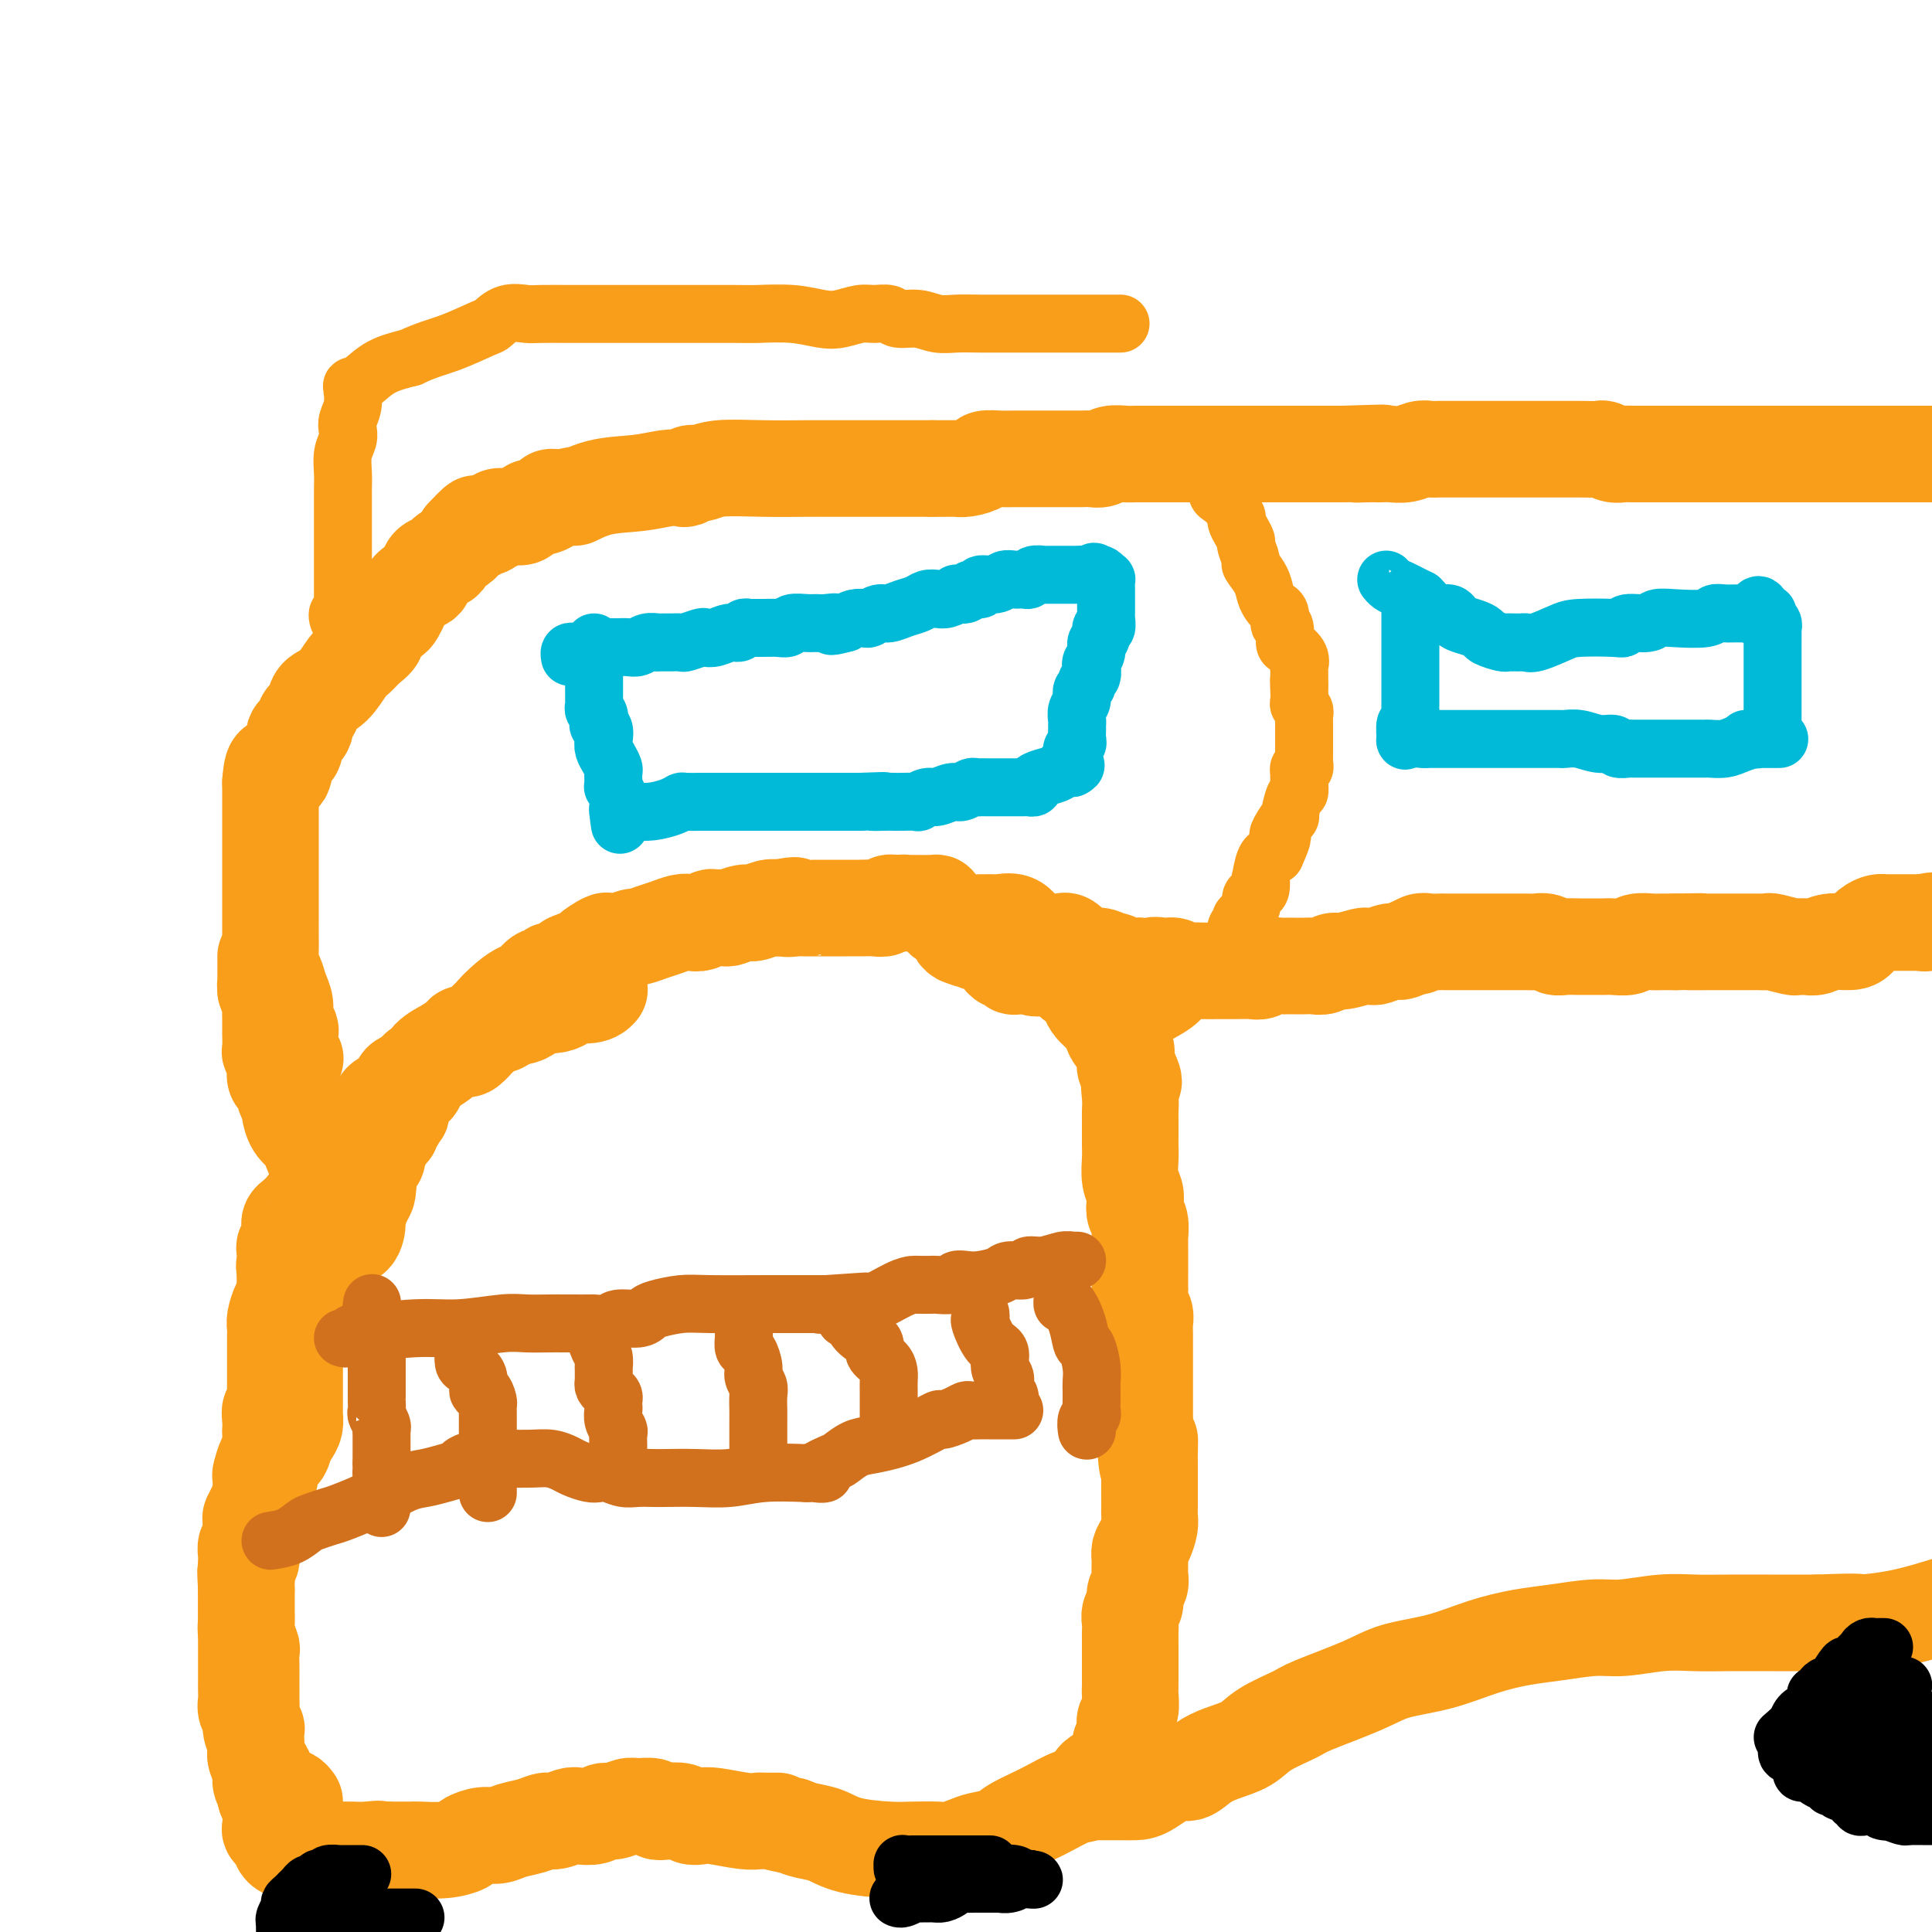 <svg viewBox='0 0 400 400' version='1.1' xmlns='http://www.w3.org/2000/svg' xmlns:xlink='http://www.w3.org/1999/xlink'><g fill='none' stroke='#F99E1B' stroke-width='20' stroke-linecap='round' stroke-linejoin='round'><path d='M61,373c-0.253,-0.362 -0.506,-0.724 -1,-1c-0.494,-0.276 -1.227,-0.468 -2,-1c-0.773,-0.532 -1.584,-1.406 -2,-2c-0.416,-0.594 -0.436,-0.907 -1,-2c-0.564,-1.093 -1.672,-2.964 -2,-4c-0.328,-1.036 0.122,-1.236 0,-2c-0.122,-0.764 -0.817,-2.091 -1,-3c-0.183,-0.909 0.147,-1.399 0,-2c-0.147,-0.601 -0.771,-1.312 -1,-2c-0.229,-0.688 -0.061,-1.352 0,-2c0.061,-0.648 0.016,-1.281 0,-2c-0.016,-0.719 -0.004,-1.525 0,-2c0.004,-0.475 0.001,-0.620 0,-1c-0.001,-0.380 -0.000,-0.994 0,-2c0.000,-1.006 0.000,-2.405 0,-3c-0.000,-0.595 -0.000,-0.385 0,-1c0.000,-0.615 0.000,-2.054 0,-3c-0.000,-0.946 -0.000,-1.398 0,-2c0.000,-0.602 0.000,-1.354 0,-2c-0.000,-0.646 -0.000,-1.184 0,-2c0.000,-0.816 0.000,-1.908 0,-3'/><path d='M51,329c-0.309,-5.604 -0.083,-2.614 0,-2c0.083,0.614 0.021,-1.150 0,-2c-0.021,-0.850 -0.002,-0.788 0,-1c0.002,-0.212 -0.013,-0.698 0,-1c0.013,-0.302 0.055,-0.419 0,-1c-0.055,-0.581 -0.208,-1.626 0,-2c0.208,-0.374 0.777,-0.078 1,-1c0.223,-0.922 0.101,-3.061 0,-4c-0.101,-0.939 -0.180,-0.677 0,-1c0.180,-0.323 0.621,-1.232 1,-2c0.379,-0.768 0.697,-1.395 1,-2c0.303,-0.605 0.592,-1.187 1,-2c0.408,-0.813 0.935,-1.856 1,-3c0.065,-1.144 -0.333,-2.389 0,-3c0.333,-0.611 1.396,-0.587 2,-1c0.604,-0.413 0.750,-1.261 1,-2c0.250,-0.739 0.603,-1.368 1,-2c0.397,-0.632 0.838,-1.269 1,-2c0.162,-0.731 0.043,-1.558 0,-2c-0.043,-0.442 -0.012,-0.500 0,-1c0.012,-0.500 0.003,-1.443 0,-2c-0.003,-0.557 -0.001,-0.727 0,-1c0.001,-0.273 0.000,-0.650 0,-1c-0.000,-0.350 -0.000,-0.673 0,-1c0.000,-0.327 0.000,-0.659 0,-1c-0.000,-0.341 -0.000,-0.690 0,-1c0.000,-0.310 0.000,-0.580 0,-1c-0.000,-0.420 -0.000,-0.989 0,-1c0.000,-0.011 0.000,0.535 0,0c-0.000,-0.535 -0.000,-2.153 0,-3c0.000,-0.847 0.000,-0.924 0,-1'/><path d='M61,279c-0.000,-2.428 -0.000,-0.496 0,0c0.000,0.496 0.000,-0.442 0,-1c-0.000,-0.558 -0.001,-0.734 0,-1c0.001,-0.266 0.003,-0.622 0,-1c-0.003,-0.378 -0.012,-0.778 0,-1c0.012,-0.222 0.044,-0.267 0,-1c-0.044,-0.733 -0.165,-2.154 0,-3c0.165,-0.846 0.616,-1.117 1,-2c0.384,-0.883 0.703,-2.377 1,-3c0.297,-0.623 0.573,-0.374 1,-1c0.427,-0.626 1.004,-2.126 2,-3c0.996,-0.874 2.410,-1.121 3,-2c0.590,-0.879 0.357,-2.389 1,-3c0.643,-0.611 2.162,-0.324 3,-1c0.838,-0.676 0.995,-2.314 1,-3c0.005,-0.686 -0.143,-0.421 0,-1c0.143,-0.579 0.577,-2.002 1,-3c0.423,-0.998 0.835,-1.571 1,-2c0.165,-0.429 0.082,-0.715 0,-1'/><path d='M76,246c0.463,-1.426 0.122,0.009 0,0c-0.122,-0.009 -0.025,-1.463 0,-2c0.025,-0.537 -0.023,-0.156 0,0c0.023,0.156 0.115,0.087 0,0c-0.115,-0.087 -0.438,-0.193 0,-1c0.438,-0.807 1.637,-2.315 2,-3c0.363,-0.685 -0.109,-0.547 0,-1c0.109,-0.453 0.799,-1.497 1,-2c0.201,-0.503 -0.086,-0.463 0,-1c0.086,-0.537 0.545,-1.649 1,-2c0.455,-0.351 0.905,0.060 1,0c0.095,-0.060 -0.167,-0.591 0,-1c0.167,-0.409 0.763,-0.695 1,-1c0.237,-0.305 0.116,-0.628 0,-1c-0.116,-0.372 -0.225,-0.792 0,-1c0.225,-0.208 0.786,-0.202 1,0c0.214,0.202 0.082,0.601 0,0c-0.082,-0.601 -0.114,-2.201 0,-3c0.114,-0.799 0.373,-0.796 1,-1c0.627,-0.204 1.622,-0.613 2,-1c0.378,-0.387 0.140,-0.750 0,-1c-0.140,-0.250 -0.183,-0.387 0,-1c0.183,-0.613 0.592,-1.704 1,-2c0.408,-0.296 0.814,0.201 1,0c0.186,-0.201 0.152,-1.101 1,-2c0.848,-0.899 2.576,-1.798 3,-2c0.424,-0.202 -0.458,0.294 0,0c0.458,-0.294 2.257,-1.378 3,-2c0.743,-0.622 0.431,-0.783 1,-1c0.569,-0.217 2.020,-0.491 3,-1c0.980,-0.509 1.490,-1.255 2,-2'/><path d='M101,211c2.252,-1.622 0.882,-0.677 1,-1c0.118,-0.323 1.724,-1.914 3,-3c1.276,-1.086 2.222,-1.668 3,-2c0.778,-0.332 1.390,-0.415 2,-1c0.610,-0.585 1.219,-1.673 2,-2c0.781,-0.327 1.733,0.105 2,0c0.267,-0.105 -0.152,-0.749 0,-1c0.152,-0.251 0.875,-0.109 1,0c0.125,0.109 -0.348,0.185 0,0c0.348,-0.185 1.515,-0.631 2,-1c0.485,-0.369 0.286,-0.659 1,-1c0.714,-0.341 2.339,-0.731 3,-1c0.661,-0.269 0.356,-0.416 1,-1c0.644,-0.584 2.237,-1.606 3,-2c0.763,-0.394 0.697,-0.161 1,0c0.303,0.161 0.976,0.251 2,0c1.024,-0.251 2.400,-0.841 3,-1c0.600,-0.159 0.426,0.115 1,0c0.574,-0.115 1.897,-0.618 3,-1c1.103,-0.382 1.987,-0.642 3,-1c1.013,-0.358 2.154,-0.814 3,-1c0.846,-0.186 1.397,-0.103 2,0c0.603,0.103 1.259,0.225 2,0c0.741,-0.225 1.568,-0.796 2,-1c0.432,-0.204 0.471,-0.040 1,0c0.529,0.040 1.549,-0.046 2,0c0.451,0.046 0.334,0.222 1,0c0.666,-0.222 2.117,-0.843 3,-1c0.883,-0.157 1.199,0.150 2,0c0.801,-0.150 2.086,-0.757 3,-1c0.914,-0.243 1.457,-0.121 2,0'/><path d='M161,188c5.913,-1.083 2.694,-0.290 2,0c-0.694,0.290 1.135,0.078 2,0c0.865,-0.078 0.764,-0.021 1,0c0.236,0.021 0.807,0.006 1,0c0.193,-0.006 0.006,-0.001 0,0c-0.006,0.001 0.170,0.000 1,0c0.830,-0.000 2.316,-0.000 3,0c0.684,0.000 0.567,0.000 1,0c0.433,-0.000 1.418,-0.000 2,0c0.582,0.000 0.762,0.001 1,0c0.238,-0.001 0.536,-0.004 1,0c0.464,0.004 1.095,0.015 2,0c0.905,-0.015 2.085,-0.057 3,0c0.915,0.057 1.565,0.211 2,0c0.435,-0.211 0.656,-0.788 1,-1c0.344,-0.212 0.813,-0.061 1,0c0.187,0.061 0.094,0.030 0,0'/><path d='M185,187c3.910,-0.155 1.685,-0.041 1,0c-0.685,0.041 0.170,0.010 1,0c0.830,-0.010 1.634,0.000 2,0c0.366,-0.000 0.294,-0.010 1,0c0.706,0.010 2.190,0.041 3,0c0.810,-0.041 0.946,-0.155 1,0c0.054,0.155 0.027,0.577 0,1'/><path d='M194,188c1.510,0.575 0.786,1.513 1,2c0.214,0.487 1.367,0.522 2,1c0.633,0.478 0.747,1.398 1,2c0.253,0.602 0.644,0.886 1,1c0.356,0.114 0.678,0.057 1,0'/><path d='M200,194c0.879,0.944 0.075,0.304 0,0c-0.075,-0.304 0.579,-0.271 1,0c0.421,0.271 0.609,0.779 1,1c0.391,0.221 0.983,0.154 1,0c0.017,-0.154 -0.543,-0.396 0,0c0.543,0.396 2.188,1.430 3,2c0.812,0.570 0.790,0.674 1,1c0.210,0.326 0.653,0.872 1,1c0.347,0.128 0.598,-0.162 1,0c0.402,0.162 0.954,0.774 1,1c0.046,0.226 -0.416,0.064 0,0c0.416,-0.064 1.708,-0.032 3,0'/><path d='M213,200c2.427,0.928 1.995,0.249 2,0c0.005,-0.249 0.449,-0.067 1,0c0.551,0.067 1.210,0.020 2,0c0.790,-0.020 1.713,-0.013 2,0c0.287,0.013 -0.060,0.031 0,0c0.060,-0.031 0.527,-0.112 1,0c0.473,0.112 0.951,0.417 1,1c0.049,0.583 -0.330,1.444 0,2c0.330,0.556 1.370,0.806 2,1c0.630,0.194 0.850,0.331 1,1c0.150,0.669 0.230,1.870 1,3c0.770,1.130 2.231,2.189 3,3c0.769,0.811 0.846,1.373 1,2c0.154,0.627 0.384,1.320 1,2c0.616,0.680 1.619,1.347 2,2c0.381,0.653 0.141,1.291 0,2c-0.141,0.709 -0.183,1.488 0,2c0.183,0.512 0.592,0.756 1,1'/><path d='M234,222c1.392,2.948 0.373,1.818 0,2c-0.373,0.182 -0.100,1.676 0,3c0.100,1.324 0.027,2.478 0,3c-0.027,0.522 -0.008,0.411 0,1c0.008,0.589 0.006,1.877 0,3c-0.006,1.123 -0.015,2.083 0,3c0.015,0.917 0.056,1.793 0,3c-0.056,1.207 -0.207,2.745 0,4c0.207,1.255 0.774,2.228 1,3c0.226,0.772 0.113,1.344 0,2c-0.113,0.656 -0.226,1.397 0,2c0.226,0.603 0.793,1.068 1,2c0.207,0.932 0.056,2.331 0,3c-0.056,0.669 -0.015,0.607 0,1c0.015,0.393 0.004,1.241 0,2c-0.004,0.759 -0.002,1.428 0,2c0.002,0.572 0.004,1.045 0,2c-0.004,0.955 -0.015,2.392 0,3c0.015,0.608 0.057,0.389 0,1c-0.057,0.611 -0.211,2.053 0,3c0.211,0.947 0.789,1.399 1,2c0.211,0.601 0.057,1.350 0,2c-0.057,0.650 -0.015,1.202 0,2c0.015,0.798 0.004,1.841 0,3c-0.004,1.159 -0.001,2.435 0,3c0.001,0.565 0.000,0.420 0,1c-0.000,0.580 -0.000,1.885 0,3c0.000,1.115 0.000,2.041 0,3c-0.000,0.959 -0.000,1.950 0,3c0.000,1.050 0.000,2.157 0,3c-0.000,0.843 -0.000,1.421 0,2'/><path d='M237,297c0.691,11.948 0.917,4.319 1,2c0.083,-2.319 0.022,0.672 0,2c-0.022,1.328 -0.006,0.991 0,1c0.006,0.009 0.002,0.362 0,1c-0.002,0.638 -0.001,1.561 0,2c0.001,0.439 0.001,0.396 0,1c-0.001,0.604 -0.003,1.856 0,3c0.003,1.144 0.011,2.179 0,3c-0.011,0.821 -0.041,1.426 0,2c0.041,0.574 0.154,1.116 0,2c-0.154,0.884 -0.576,2.110 -1,3c-0.424,0.890 -0.850,1.446 -1,2c-0.150,0.554 -0.025,1.107 0,2c0.025,0.893 -0.050,2.126 0,3c0.050,0.874 0.224,1.389 0,2c-0.224,0.611 -0.845,1.318 -1,2c-0.155,0.682 0.154,1.338 0,2c-0.154,0.662 -0.773,1.332 -1,2c-0.227,0.668 -0.061,1.336 0,2c0.061,0.664 0.016,1.323 0,2c-0.016,0.677 -0.004,1.371 0,2c0.004,0.629 0.001,1.193 0,2c-0.001,0.807 0.001,1.858 0,3c-0.001,1.142 -0.004,2.375 0,3c0.004,0.625 0.015,0.641 0,1c-0.015,0.359 -0.056,1.060 0,2c0.056,0.940 0.208,2.119 0,3c-0.208,0.881 -0.777,1.463 -1,2c-0.223,0.537 -0.098,1.029 0,2c0.098,0.971 0.171,2.420 0,3c-0.171,0.580 -0.585,0.290 -1,0'/><path d='M232,361c-0.775,10.290 -0.211,4.014 0,2c0.211,-2.014 0.069,0.234 0,1c-0.069,0.766 -0.067,0.048 0,0c0.067,-0.048 0.198,0.572 0,1c-0.198,0.428 -0.725,0.662 -1,1c-0.275,0.338 -0.297,0.779 -1,1c-0.703,0.221 -2.086,0.223 -3,1c-0.914,0.777 -1.359,2.330 -2,3c-0.641,0.670 -1.477,0.456 -3,1c-1.523,0.544 -3.734,1.847 -6,3c-2.266,1.153 -4.589,2.155 -6,3c-1.411,0.845 -1.912,1.533 -3,2c-1.088,0.467 -2.762,0.713 -4,1c-1.238,0.287 -2.038,0.613 -3,1c-0.962,0.387 -2.084,0.834 -3,1c-0.916,0.166 -1.627,0.052 -3,0c-1.373,-0.052 -3.410,-0.041 -5,0c-1.590,0.041 -2.733,0.113 -5,0c-2.267,-0.113 -5.659,-0.412 -8,-1c-2.341,-0.588 -3.630,-1.466 -5,-2c-1.370,-0.534 -2.820,-0.724 -4,-1c-1.180,-0.276 -2.090,-0.638 -3,-1'/><path d='M164,378c-5.612,-1.001 -3.142,-1.004 -3,-1c0.142,0.004 -2.045,0.015 -3,0c-0.955,-0.015 -0.679,-0.056 -1,0c-0.321,0.056 -1.240,0.207 -3,0c-1.760,-0.207 -4.362,-0.774 -6,-1c-1.638,-0.226 -2.313,-0.112 -3,0c-0.687,0.112 -1.387,0.222 -2,0c-0.613,-0.222 -1.141,-0.777 -2,-1c-0.859,-0.223 -2.049,-0.113 -3,0c-0.951,0.113 -1.662,0.231 -2,0c-0.338,-0.231 -0.303,-0.809 -1,-1c-0.697,-0.191 -2.125,0.005 -3,0c-0.875,-0.005 -1.197,-0.211 -2,0c-0.803,0.211 -2.087,0.840 -3,1c-0.913,0.160 -1.456,-0.149 -2,0c-0.544,0.149 -1.090,0.757 -2,1c-0.910,0.243 -2.185,0.121 -3,0c-0.815,-0.121 -1.170,-0.240 -2,0c-0.830,0.240 -2.137,0.839 -3,1c-0.863,0.161 -1.283,-0.115 -2,0c-0.717,0.115 -1.730,0.622 -3,1c-1.270,0.378 -2.796,0.626 -4,1c-1.204,0.374 -2.084,0.875 -3,1c-0.916,0.125 -1.867,-0.124 -3,0c-1.133,0.124 -2.450,0.622 -3,1c-0.550,0.378 -0.335,0.637 -1,1c-0.665,0.363 -2.211,0.829 -4,1c-1.789,0.171 -3.820,0.046 -5,0c-1.180,-0.046 -1.510,-0.012 -2,0c-0.490,0.012 -1.140,0.004 -2,0c-0.860,-0.004 -1.930,-0.002 -3,0'/><path d='M80,383c-8.412,1.392 -3.442,0.373 -2,0c1.442,-0.373 -0.644,-0.100 -2,0c-1.356,0.100 -1.982,0.027 -3,0c-1.018,-0.027 -2.426,-0.007 -3,0c-0.574,0.007 -0.312,0.002 -1,0c-0.688,-0.002 -2.327,-0.001 -3,0c-0.673,0.001 -0.380,0.000 -1,0c-0.620,-0.000 -2.151,-0.000 -3,0c-0.849,0.000 -1.015,0.001 -1,0c0.015,-0.001 0.210,-0.003 0,0c-0.210,0.003 -0.826,0.012 -1,0c-0.174,-0.012 0.094,-0.045 0,0c-0.094,0.045 -0.551,0.166 -1,0c-0.449,-0.166 -0.891,-0.620 -1,-1c-0.109,-0.380 0.115,-0.685 0,-1c-0.115,-0.315 -0.570,-0.640 -1,-1c-0.430,-0.360 -0.837,-0.756 -1,-1c-0.163,-0.244 -0.082,-0.335 0,-1c0.082,-0.665 0.166,-1.904 0,-3c-0.166,-1.096 -0.583,-2.048 -1,-3'/><path d='M55,372c-0.636,-1.955 -0.227,-1.344 0,-1c0.227,0.344 0.271,0.419 0,0c-0.271,-0.419 -0.857,-1.332 -1,-2c-0.143,-0.668 0.158,-1.091 0,-2c-0.158,-0.909 -0.773,-2.305 -1,-3c-0.227,-0.695 -0.065,-0.690 0,-1c0.065,-0.310 0.031,-0.937 0,-2c-0.031,-1.063 -0.061,-2.563 0,-3c0.061,-0.437 0.212,0.189 0,0c-0.212,-0.189 -0.789,-1.192 -1,-2c-0.211,-0.808 -0.057,-1.421 0,-2c0.057,-0.579 0.015,-1.123 0,-2c-0.015,-0.877 -0.004,-2.088 0,-3c0.004,-0.912 0.002,-1.524 0,-2c-0.002,-0.476 -0.004,-0.817 0,-1c0.004,-0.183 0.015,-0.209 0,-1c-0.015,-0.791 -0.057,-2.348 0,-3c0.057,-0.652 0.211,-0.400 0,-1c-0.211,-0.600 -0.789,-2.051 -1,-3c-0.211,-0.949 -0.057,-1.397 0,-2c0.057,-0.603 0.015,-1.361 0,-2c-0.015,-0.639 -0.004,-1.160 0,-2c0.004,-0.840 0.000,-1.999 0,-3c-0.000,-1.001 0.004,-1.844 0,-2c-0.004,-0.156 -0.015,0.376 0,0c0.015,-0.376 0.057,-1.658 0,-2c-0.057,-0.342 -0.211,0.256 0,0c0.211,-0.256 0.789,-1.368 1,-2c0.211,-0.632 0.057,-0.786 0,-1c-0.057,-0.214 -0.016,-0.490 0,-1c0.016,-0.510 0.008,-1.255 0,-2'/><path d='M52,319c-0.236,-8.600 0.672,-3.598 1,-2c0.328,1.598 0.074,-0.206 0,-1c-0.074,-0.794 0.033,-0.578 0,-1c-0.033,-0.422 -0.205,-1.483 0,-2c0.205,-0.517 0.786,-0.490 1,-1c0.214,-0.510 0.060,-1.558 0,-2c-0.060,-0.442 -0.026,-0.277 0,-1c0.026,-0.723 0.046,-2.334 0,-3c-0.046,-0.666 -0.156,-0.387 0,-1c0.156,-0.613 0.578,-2.117 1,-3c0.422,-0.883 0.844,-1.145 1,-2c0.156,-0.855 0.046,-2.304 0,-3c-0.046,-0.696 -0.026,-0.637 0,-1c0.026,-0.363 0.060,-1.146 0,-2c-0.060,-0.854 -0.212,-1.780 0,-2c0.212,-0.220 0.789,0.266 1,0c0.211,-0.266 0.057,-1.283 0,-2c-0.057,-0.717 -0.015,-1.133 0,-2c0.015,-0.867 0.004,-2.186 0,-3c-0.004,-0.814 -0.001,-1.124 0,-2c0.001,-0.876 -0.001,-2.316 0,-3c0.001,-0.684 0.003,-0.610 0,-1c-0.003,-0.390 -0.011,-1.245 0,-2c0.011,-0.755 0.041,-1.412 0,-2c-0.041,-0.588 -0.155,-1.108 0,-2c0.155,-0.892 0.577,-2.155 1,-3c0.423,-0.845 0.845,-1.274 1,-2c0.155,-0.726 0.041,-1.751 0,-2c-0.041,-0.249 -0.011,0.279 0,0c0.011,-0.279 0.003,-1.365 0,-2c-0.003,-0.635 -0.002,-0.817 0,-1'/><path d='M59,263c1.083,-9.129 0.289,-3.952 0,-2c-0.289,1.952 -0.074,0.679 0,0c0.074,-0.679 0.006,-0.763 0,-1c-0.006,-0.237 0.051,-0.627 0,-1c-0.051,-0.373 -0.210,-0.730 0,-1c0.210,-0.270 0.791,-0.453 1,-1c0.209,-0.547 0.048,-1.458 0,-2c-0.048,-0.542 0.019,-0.715 0,-1c-0.019,-0.285 -0.122,-0.681 0,-1c0.122,-0.319 0.470,-0.561 1,-1c0.530,-0.439 1.242,-1.077 2,-2c0.758,-0.923 1.561,-2.132 2,-3c0.439,-0.868 0.514,-1.395 1,-2c0.486,-0.605 1.381,-1.288 2,-2c0.619,-0.712 0.960,-1.455 1,-2c0.040,-0.545 -0.222,-0.893 0,-1c0.222,-0.107 0.928,0.027 1,0c0.072,-0.027 -0.489,-0.216 0,-1c0.489,-0.784 2.028,-2.164 3,-3c0.972,-0.836 1.378,-1.127 2,-2c0.622,-0.873 1.462,-2.328 2,-3c0.538,-0.672 0.775,-0.561 1,-1c0.225,-0.439 0.437,-1.427 1,-2c0.563,-0.573 1.477,-0.731 2,-1c0.523,-0.269 0.656,-0.649 1,-1c0.344,-0.351 0.900,-0.671 1,-1c0.100,-0.329 -0.257,-0.665 0,-1c0.257,-0.335 1.129,-0.667 2,-1'/><path d='M85,223c2.584,-2.788 1.044,-1.258 1,-1c-0.044,0.258 1.406,-0.758 2,-1c0.594,-0.242 0.330,0.288 1,0c0.670,-0.288 2.272,-1.396 3,-2c0.728,-0.604 0.580,-0.704 1,-1c0.420,-0.296 1.409,-0.786 2,-1c0.591,-0.214 0.786,-0.151 1,0c0.214,0.151 0.447,0.391 1,0c0.553,-0.391 1.426,-1.415 2,-2c0.574,-0.585 0.848,-0.733 1,-1c0.152,-0.267 0.183,-0.653 1,-1c0.817,-0.347 2.420,-0.653 3,-1c0.580,-0.347 0.137,-0.733 1,-1c0.863,-0.267 3.034,-0.414 4,-1c0.966,-0.586 0.728,-1.611 1,-2c0.272,-0.389 1.053,-0.142 2,0c0.947,0.142 2.061,0.178 3,0c0.939,-0.178 1.702,-0.570 2,-1c0.298,-0.430 0.131,-0.899 1,-1c0.869,-0.101 2.772,0.165 4,0c1.228,-0.165 1.779,-0.761 2,-1c0.221,-0.239 0.110,-0.119 0,0'/><path d='M66,244c0.210,-0.330 0.420,-0.659 0,-2c-0.420,-1.341 -1.470,-3.692 -2,-5c-0.530,-1.308 -0.538,-1.573 -1,-2c-0.462,-0.427 -1.377,-1.016 -2,-2c-0.623,-0.984 -0.954,-2.362 -1,-3c-0.046,-0.638 0.194,-0.537 0,-1c-0.194,-0.463 -0.822,-1.491 -1,-2c-0.178,-0.509 0.096,-0.500 0,-1c-0.096,-0.500 -0.561,-1.509 -1,-2c-0.439,-0.491 -0.854,-0.465 -1,-1c-0.146,-0.535 -0.025,-1.633 0,-2c0.025,-0.367 -0.046,-0.005 0,0c0.046,0.005 0.208,-0.348 0,-1c-0.208,-0.652 -0.788,-1.603 -1,-2c-0.212,-0.397 -0.057,-0.242 0,-1c0.057,-0.758 0.015,-2.431 0,-3c-0.015,-0.569 -0.003,-0.035 0,0c0.003,0.035 -0.002,-0.430 0,-1c0.002,-0.570 0.011,-1.246 0,-2c-0.011,-0.754 -0.041,-1.588 0,-2c0.041,-0.412 0.155,-0.404 0,-1c-0.155,-0.596 -0.577,-1.798 -1,-3'/><path d='M55,205c-0.155,-2.184 -0.041,-1.145 0,-1c0.041,0.145 0.011,-0.605 0,-1c-0.011,-0.395 -0.003,-0.435 0,-1c0.003,-0.565 0.001,-1.654 0,-2c-0.001,-0.346 -0.000,0.052 0,0c0.000,-0.052 0.000,-0.552 0,-1c-0.000,-0.448 -0.000,-0.842 0,-1c0.000,-0.158 0.000,-0.079 0,0'/><path d='M61,219c0.111,0.141 0.222,0.281 0,0c-0.222,-0.281 -0.777,-0.984 -1,-2c-0.223,-1.016 -0.115,-2.344 0,-3c0.115,-0.656 0.238,-0.641 0,-1c-0.238,-0.359 -0.838,-1.092 -1,-2c-0.162,-0.908 0.114,-1.989 0,-3c-0.114,-1.011 -0.619,-1.950 -1,-3c-0.381,-1.050 -0.638,-2.209 -1,-3c-0.362,-0.791 -0.829,-1.212 -1,-2c-0.171,-0.788 -0.046,-1.944 0,-3c0.046,-1.056 0.012,-2.014 0,-3c-0.012,-0.986 -0.003,-2.001 0,-3c0.003,-0.999 0.001,-1.981 0,-3c-0.001,-1.019 -0.000,-2.075 0,-3c0.000,-0.925 0.000,-1.717 0,-2c-0.000,-0.283 -0.000,-0.055 0,-1c0.000,-0.945 0.000,-3.064 0,-4c-0.000,-0.936 -0.000,-0.689 0,-1c0.000,-0.311 0.000,-1.180 0,-2c-0.000,-0.820 -0.000,-1.591 0,-2c0.000,-0.409 0.000,-0.455 0,-1c-0.000,-0.545 -0.000,-1.589 0,-3c0.000,-1.411 0.000,-3.187 0,-4c-0.000,-0.813 -0.000,-0.661 0,-1c0.000,-0.339 0.000,-1.170 0,-2'/><path d='M56,162c0.404,-5.855 1.412,-2.991 2,-2c0.588,0.991 0.754,0.110 1,-1c0.246,-1.110 0.573,-2.448 1,-3c0.427,-0.552 0.954,-0.318 1,-1c0.046,-0.682 -0.391,-2.280 0,-3c0.391,-0.720 1.609,-0.564 2,-1c0.391,-0.436 -0.044,-1.466 0,-2c0.044,-0.534 0.568,-0.573 1,-1c0.432,-0.427 0.773,-1.241 1,-2c0.227,-0.759 0.339,-1.463 1,-2c0.661,-0.537 1.869,-0.906 3,-2c1.131,-1.094 2.183,-2.913 3,-4c0.817,-1.087 1.398,-1.443 2,-2c0.602,-0.557 1.226,-1.315 2,-2c0.774,-0.685 1.699,-1.296 2,-2c0.301,-0.704 -0.021,-1.501 0,-2c0.021,-0.499 0.386,-0.700 1,-1c0.614,-0.300 1.476,-0.701 2,-1c0.524,-0.299 0.708,-0.498 1,-1c0.292,-0.502 0.692,-1.308 1,-2c0.308,-0.692 0.525,-1.271 1,-2c0.475,-0.729 1.206,-1.609 2,-2c0.794,-0.391 1.649,-0.293 2,-1c0.351,-0.707 0.199,-2.218 1,-3c0.801,-0.782 2.554,-0.836 3,-1c0.446,-0.164 -0.416,-0.439 0,-1c0.416,-0.561 2.112,-1.408 3,-2c0.888,-0.592 0.970,-0.929 1,-1c0.030,-0.071 0.009,0.122 0,0c-0.009,-0.122 -0.004,-0.561 0,-1'/><path d='M96,111c4.975,-5.350 1.911,-1.223 1,0c-0.911,1.223 0.329,-0.456 1,-1c0.671,-0.544 0.771,0.046 1,0c0.229,-0.046 0.588,-0.729 1,-1c0.412,-0.271 0.879,-0.129 1,0c0.121,0.129 -0.103,0.245 0,0c0.103,-0.245 0.535,-0.850 1,-1c0.465,-0.150 0.964,0.156 1,0c0.036,-0.156 -0.390,-0.773 0,-1c0.390,-0.227 1.596,-0.064 2,0c0.404,0.064 0.005,0.027 0,0c-0.005,-0.027 0.382,-0.045 1,0c0.618,0.045 1.466,0.153 2,0c0.534,-0.153 0.755,-0.567 1,-1c0.245,-0.433 0.513,-0.887 1,-1c0.487,-0.113 1.191,0.113 2,0c0.809,-0.113 1.722,-0.566 2,-1c0.278,-0.434 -0.080,-0.848 0,-1c0.080,-0.152 0.599,-0.041 1,0c0.401,0.041 0.686,0.012 1,0c0.314,-0.012 0.657,-0.006 1,0'/><path d='M117,103c3.505,-1.128 1.769,0.051 2,0c0.231,-0.051 2.429,-1.333 5,-2c2.571,-0.667 5.514,-0.719 8,-1c2.486,-0.281 4.514,-0.792 6,-1c1.486,-0.208 2.431,-0.112 3,0c0.569,0.112 0.763,0.240 1,0c0.237,-0.240 0.516,-0.849 1,-1c0.484,-0.151 1.173,0.156 2,0c0.827,-0.156 1.793,-0.774 4,-1c2.207,-0.226 5.656,-0.061 9,0c3.344,0.061 6.583,0.016 9,0c2.417,-0.016 4.012,-0.004 5,0c0.988,0.004 1.368,0.001 2,0c0.632,-0.001 1.516,-0.000 2,0c0.484,0.000 0.567,0.000 1,0c0.433,-0.000 1.214,-0.000 2,0c0.786,0.000 1.575,0.000 2,0c0.425,-0.000 0.485,-0.000 1,0c0.515,0.000 1.484,0.000 2,0c0.516,-0.000 0.577,-0.000 1,0c0.423,0.000 1.206,0.000 2,0c0.794,-0.000 1.598,-0.000 2,0c0.402,0.000 0.400,0.000 1,0c0.600,-0.000 1.800,-0.000 3,0'/><path d='M193,97c6.862,-0.001 2.018,-0.003 1,0c-1.018,0.003 1.792,0.011 3,0c1.208,-0.011 0.816,-0.041 1,0c0.184,0.041 0.945,0.155 2,0c1.055,-0.155 2.405,-0.577 3,-1c0.595,-0.423 0.434,-0.845 1,-1c0.566,-0.155 1.859,-0.041 3,0c1.141,0.041 2.131,0.011 3,0c0.869,-0.011 1.616,-0.003 2,0c0.384,0.003 0.406,0.001 1,0c0.594,-0.001 1.759,0.001 3,0c1.241,-0.001 2.558,-0.004 4,0c1.442,0.004 3.009,0.015 4,0c0.991,-0.015 1.406,-0.057 2,0c0.594,0.057 1.367,0.211 2,0c0.633,-0.211 1.127,-0.789 2,-1c0.873,-0.211 2.125,-0.057 3,0c0.875,0.057 1.375,0.015 2,0c0.625,-0.015 1.377,-0.004 2,0c0.623,0.004 1.119,0.001 2,0c0.881,-0.001 2.147,-0.000 3,0c0.853,0.000 1.293,0.000 2,0c0.707,-0.000 1.680,-0.000 3,0c1.320,0.000 2.987,0.000 4,0c1.013,-0.000 1.370,-0.000 2,0c0.630,0.000 1.531,0.000 2,0c0.469,-0.000 0.504,-0.000 1,0c0.496,0.000 1.453,0.000 3,0c1.547,-0.000 3.686,-0.000 6,0c2.314,0.000 4.804,0.000 7,0c2.196,-0.000 4.098,-0.000 6,0'/><path d='M278,94c14.025,-0.464 6.586,-0.125 4,0c-2.586,0.125 -0.320,0.034 1,0c1.320,-0.034 1.694,-0.013 2,0c0.306,0.013 0.543,0.018 1,0c0.457,-0.018 1.133,-0.057 2,0c0.867,0.057 1.924,0.211 3,0c1.076,-0.211 2.170,-0.789 3,-1c0.830,-0.211 1.396,-0.057 2,0c0.604,0.057 1.245,0.015 2,0c0.755,-0.015 1.624,-0.004 2,0c0.376,0.004 0.261,0.001 1,0c0.739,-0.001 2.334,-0.000 3,0c0.666,0.000 0.405,0.000 1,0c0.595,-0.000 2.046,-0.000 3,0c0.954,0.000 1.409,0.000 2,0c0.591,-0.000 1.317,-0.000 2,0c0.683,0.000 1.322,0.000 2,0c0.678,-0.000 1.394,-0.000 2,0c0.606,0.000 1.101,0.000 2,0c0.899,-0.000 2.201,-0.001 3,0c0.799,0.001 1.096,0.004 2,0c0.904,-0.004 2.417,-0.015 4,0c1.583,0.015 3.238,0.057 4,0c0.762,-0.057 0.631,-0.211 1,0c0.369,0.211 1.240,0.789 2,1c0.760,0.211 1.411,0.057 2,0c0.589,-0.057 1.116,-0.015 2,0c0.884,0.015 2.123,0.004 3,0c0.877,-0.004 1.390,-0.001 2,0c0.610,0.001 1.317,0.000 2,0c0.683,-0.000 1.341,-0.000 2,0'/><path d='M347,94c11.308,0.000 5.078,0.000 3,0c-2.078,0.000 -0.005,0.000 2,0c2.005,0.000 3.942,0.000 5,0c1.058,0.000 1.237,0.000 2,0c0.763,0.000 2.109,0.000 3,0c0.891,0.000 1.327,0.000 2,0c0.673,0.000 1.582,0.000 2,0c0.418,0.000 0.343,0.000 1,0c0.657,0.000 2.044,-0.000 3,0c0.956,0.000 1.480,0.000 3,0c1.520,0.000 4.034,0.000 8,0c3.966,0.000 9.383,0.000 12,0c2.617,0.000 2.435,0.000 3,0c0.565,0.000 1.876,0.000 3,0c1.124,-0.000 2.062,0.000 3,0'/><path d='M225,371c0.365,-0.000 0.730,-0.000 1,0c0.270,0.000 0.446,0.000 1,0c0.554,-0.000 1.486,-0.001 2,0c0.514,0.001 0.609,0.003 1,0c0.391,-0.003 1.077,-0.009 2,0c0.923,0.009 2.084,0.035 3,0c0.916,-0.035 1.587,-0.131 3,-1c1.413,-0.869 3.568,-2.511 5,-3c1.432,-0.489 2.141,0.176 3,0c0.859,-0.176 1.869,-1.192 3,-2c1.131,-0.808 2.383,-1.408 4,-2c1.617,-0.592 3.601,-1.176 5,-2c1.399,-0.824 2.215,-1.887 4,-3c1.785,-1.113 4.540,-2.275 6,-3c1.460,-0.725 1.626,-1.013 4,-2c2.374,-0.987 6.955,-2.674 10,-4c3.045,-1.326 4.555,-2.291 7,-3c2.445,-0.709 5.826,-1.161 9,-2c3.174,-0.839 6.141,-2.066 9,-3c2.859,-0.934 5.610,-1.574 8,-2c2.390,-0.426 4.420,-0.636 7,-1c2.580,-0.364 5.712,-0.882 8,-1c2.288,-0.118 3.732,0.165 6,0c2.268,-0.165 5.359,-0.776 8,-1c2.641,-0.224 4.832,-0.060 7,0c2.168,0.060 4.315,0.016 7,0c2.685,-0.016 5.910,-0.005 9,0c3.090,0.005 6.045,0.002 9,0'/><path d='M376,336c11.131,-0.440 8.458,-0.042 9,0c0.542,0.042 4.298,-0.274 8,-1c3.702,-0.726 7.351,-1.863 11,-3'/><path d='M203,191c-0.055,-0.001 -0.110,-0.002 0,0c0.110,0.002 0.386,0.007 1,0c0.614,-0.007 1.567,-0.027 2,0c0.433,0.027 0.346,0.102 1,0c0.654,-0.102 2.049,-0.381 3,0c0.951,0.381 1.459,1.423 2,2c0.541,0.577 1.113,0.689 2,1c0.887,0.311 2.087,0.822 3,1c0.913,0.178 1.539,0.023 2,0c0.461,-0.023 0.756,0.085 1,0c0.244,-0.085 0.435,-0.364 1,0c0.565,0.364 1.504,1.369 2,2c0.496,0.631 0.549,0.887 1,1c0.451,0.113 1.300,0.082 2,0c0.700,-0.082 1.251,-0.214 2,0c0.749,0.214 1.696,0.775 2,1c0.304,0.225 -0.035,0.113 0,0c0.035,-0.113 0.442,-0.226 1,0c0.558,0.226 1.266,0.792 2,1c0.734,0.208 1.496,0.060 2,0c0.504,-0.060 0.752,-0.030 1,0'/><path d='M236,200c5.689,1.388 3.411,0.358 3,0c-0.411,-0.358 1.043,-0.043 2,0c0.957,0.043 1.416,-0.185 2,0c0.584,0.185 1.293,0.782 2,1c0.707,0.218 1.412,0.059 2,0c0.588,-0.059 1.059,-0.016 2,0c0.941,0.016 2.353,0.004 3,0c0.647,-0.004 0.529,-0.000 1,0c0.471,0.000 1.529,-0.004 2,0c0.471,0.004 0.354,0.015 1,0c0.646,-0.015 2.056,-0.057 3,0c0.944,0.057 1.422,0.211 2,0c0.578,-0.211 1.257,-0.789 2,-1c0.743,-0.211 1.550,-0.057 2,0c0.450,0.057 0.543,0.016 1,0c0.457,-0.016 1.278,-0.008 2,0c0.722,0.008 1.346,0.017 2,0c0.654,-0.017 1.338,-0.061 2,0c0.662,0.061 1.301,0.227 2,0c0.699,-0.227 1.459,-0.846 2,-1c0.541,-0.154 0.864,0.156 2,0c1.136,-0.156 3.085,-0.778 4,-1c0.915,-0.222 0.797,-0.044 1,0c0.203,0.044 0.727,-0.044 1,0c0.273,0.044 0.294,0.222 1,0c0.706,-0.222 2.096,-0.843 3,-1c0.904,-0.157 1.320,0.150 2,0c0.680,-0.150 1.623,-0.757 2,-1c0.377,-0.243 0.189,-0.121 0,0'/><path d='M292,196c2.975,-0.558 1.411,0.047 1,0c-0.411,-0.047 0.329,-0.745 1,-1c0.671,-0.255 1.273,-0.068 2,0c0.727,0.068 1.579,0.018 2,0c0.421,-0.018 0.410,-0.005 1,0c0.590,0.005 1.779,0.001 2,0c0.221,-0.001 -0.527,-0.000 0,0c0.527,0.000 2.328,0.000 3,0c0.672,-0.000 0.214,-0.000 1,0c0.786,0.000 2.815,0.000 4,0c1.185,-0.000 1.525,-0.001 2,0c0.475,0.001 1.086,0.004 2,0c0.914,-0.004 2.131,-0.015 3,0c0.869,0.015 1.392,0.057 2,0c0.608,-0.057 1.303,-0.211 2,0c0.697,0.211 1.395,0.789 2,1c0.605,0.211 1.117,0.057 2,0c0.883,-0.057 2.136,-0.015 3,0c0.864,0.015 1.338,0.005 2,0c0.662,-0.005 1.513,-0.005 2,0c0.487,0.005 0.609,0.015 1,0c0.391,-0.015 1.049,-0.057 2,0c0.951,0.057 2.195,0.211 3,0c0.805,-0.211 1.172,-0.789 2,-1c0.828,-0.211 2.119,-0.057 3,0c0.881,0.057 1.353,0.015 2,0c0.647,-0.015 1.471,-0.004 2,0c0.529,0.004 0.765,0.002 1,0'/><path d='M347,195c9.010,-0.155 4.034,-0.042 3,0c-1.034,0.042 1.874,0.011 4,0c2.126,-0.011 3.470,-0.004 5,0c1.530,0.004 3.248,0.005 4,0c0.752,-0.005 0.540,-0.015 1,0c0.460,0.015 1.591,0.057 2,0c0.409,-0.057 0.095,-0.211 1,0c0.905,0.211 3.029,0.788 4,1c0.971,0.212 0.787,0.058 1,0c0.213,-0.058 0.821,-0.019 1,0c0.179,0.019 -0.072,0.020 0,0c0.072,-0.020 0.466,-0.060 1,0c0.534,0.060 1.207,0.220 2,0c0.793,-0.220 1.708,-0.819 3,-1c1.292,-0.181 2.963,0.057 4,0c1.037,-0.057 1.439,-0.407 2,-1c0.561,-0.593 1.281,-1.427 2,-2c0.719,-0.573 1.436,-0.886 2,-1c0.564,-0.114 0.977,-0.031 1,0c0.023,0.031 -0.342,0.008 0,0c0.342,-0.008 1.390,-0.002 2,0c0.610,0.002 0.782,0.001 1,0c0.218,-0.001 0.482,-0.000 1,0c0.518,0.000 1.291,0.000 2,0c0.709,-0.000 1.355,-0.000 2,0'/><path d='M398,191c3.956,-0.778 1.844,-0.222 1,0c-0.844,0.222 -0.422,0.111 0,0'/></g>
<g fill='none' stroke='#D2711D' stroke-width='12' stroke-linecap='round' stroke-linejoin='round'><path d='M77,270c0.030,-0.183 0.061,-0.366 0,0c-0.061,0.366 -0.212,1.282 0,2c0.212,0.718 0.789,1.237 1,2c0.211,0.763 0.057,1.771 0,2c-0.057,0.229 -0.015,-0.320 0,0c0.015,0.320 0.004,1.508 0,2c-0.004,0.492 -0.001,0.287 0,1c0.001,0.713 0.000,2.342 0,3c-0.000,0.658 -0.000,0.344 0,1c0.000,0.656 -0.000,2.283 0,3c0.000,0.717 0.000,0.525 0,1c-0.000,0.475 -0.001,1.618 0,2c0.001,0.382 0.004,0.004 0,0c-0.004,-0.004 -0.015,0.366 0,1c0.015,0.634 0.057,1.532 0,2c-0.057,0.468 -0.211,0.507 0,1c0.211,0.493 0.789,1.441 1,2c0.211,0.559 0.057,0.731 0,1c-0.057,0.269 -0.015,0.635 0,1c0.015,0.365 0.004,0.728 0,1c-0.004,0.272 -0.001,0.454 0,1c0.001,0.546 0.000,1.455 0,2c-0.000,0.545 -0.000,0.727 0,1c0.000,0.273 0.000,0.636 0,1'/><path d='M79,303c0.309,5.527 0.083,2.844 0,2c-0.083,-0.844 -0.022,0.150 0,1c0.022,0.850 0.006,1.556 0,2c-0.006,0.444 -0.002,0.627 0,1c0.002,0.373 0.000,0.937 0,1c-0.000,0.063 -0.000,-0.375 0,0c0.000,0.375 0.000,1.562 0,2c-0.000,0.438 -0.000,0.125 0,0c0.000,-0.125 0.000,-0.063 0,0'/><path d='M96,279c0.014,0.217 0.027,0.434 0,1c-0.027,0.566 -0.096,1.481 0,2c0.096,0.519 0.355,0.643 1,1c0.645,0.357 1.675,0.946 2,2c0.325,1.054 -0.057,2.574 0,3c0.057,0.426 0.551,-0.240 1,0c0.449,0.240 0.852,1.387 1,2c0.148,0.613 0.040,0.693 0,1c-0.040,0.307 -0.011,0.842 0,1c0.011,0.158 0.003,-0.060 0,0c-0.003,0.060 -0.001,0.397 0,1c0.001,0.603 0.000,1.471 0,2c-0.000,0.529 -0.000,0.719 0,1c0.000,0.281 0.000,0.653 0,1c-0.000,0.347 -0.000,0.670 0,1c0.000,0.330 0.000,0.669 0,1c-0.000,0.331 -0.000,0.656 0,1c0.000,0.344 0.000,0.708 0,1c-0.000,0.292 -0.000,0.512 0,1c0.000,0.488 0.000,1.244 0,2'/><path d='M101,304c0.000,2.303 0.000,1.062 0,1c-0.000,-0.062 0.000,1.056 0,2c0.000,0.944 0.000,1.716 0,2c-0.000,0.284 0.000,0.081 0,0c-0.000,-0.081 0.000,-0.041 0,0'/><path d='M122,274c0.445,0.925 0.890,1.849 1,2c0.110,0.151 -0.114,-0.473 0,0c0.114,0.473 0.566,2.042 1,3c0.434,0.958 0.848,1.303 1,2c0.152,0.697 0.040,1.745 0,2c-0.040,0.255 -0.008,-0.282 0,0c0.008,0.282 -0.008,1.385 0,2c0.008,0.615 0.041,0.742 0,1c-0.041,0.258 -0.155,0.647 0,1c0.155,0.353 0.578,0.671 1,1c0.422,0.329 0.844,0.668 1,1c0.156,0.332 0.046,0.656 0,1c-0.046,0.344 -0.026,0.707 0,1c0.026,0.293 0.060,0.516 0,1c-0.060,0.484 -0.212,1.229 0,2c0.212,0.771 0.789,1.569 1,2c0.211,0.431 0.057,0.496 0,1c-0.057,0.504 -0.015,1.448 0,2c0.015,0.552 0.004,0.712 0,1c-0.004,0.288 -0.001,0.704 0,1c0.001,0.296 0.000,0.472 0,1c-0.000,0.528 -0.000,1.410 0,2c0.000,0.590 0.000,0.890 0,1c-0.000,0.110 -0.000,0.030 0,0c0.000,-0.030 0.000,-0.008 0,0c-0.000,0.008 -0.000,0.004 0,0'/><path d='M154,274c-0.006,0.790 -0.012,1.580 0,2c0.012,0.420 0.041,0.468 0,1c-0.041,0.532 -0.151,1.546 0,2c0.151,0.454 0.562,0.347 1,1c0.438,0.653 0.902,2.065 1,3c0.098,0.935 -0.170,1.391 0,2c0.170,0.609 0.778,1.371 1,2c0.222,0.629 0.060,1.127 0,2c-0.060,0.873 -0.016,2.122 0,3c0.016,0.878 0.004,1.387 0,2c-0.004,0.613 -0.001,1.331 0,2c0.001,0.669 0.000,1.290 0,2c-0.000,0.710 -0.000,1.511 0,2c0.000,0.489 0.000,0.667 0,1c-0.000,0.333 -0.000,0.820 0,1c0.000,0.180 0.000,0.051 0,0c-0.000,-0.051 -0.000,-0.026 0,0'/><path d='M175,273c0.458,0.078 0.916,0.156 1,0c0.084,-0.156 -0.206,-0.547 0,0c0.206,0.547 0.906,2.034 2,3c1.094,0.966 2.580,1.413 3,2c0.420,0.587 -0.227,1.313 0,2c0.227,0.687 1.329,1.334 2,2c0.671,0.666 0.912,1.351 1,2c0.088,0.649 0.024,1.262 0,2c-0.024,0.738 -0.006,1.602 0,2c0.006,0.398 0.002,0.331 0,1c-0.002,0.669 -0.000,2.074 0,3c0.000,0.926 0.000,1.372 0,2c-0.000,0.628 -0.000,1.436 0,2c0.000,0.564 0.000,0.883 0,1c-0.000,0.117 -0.000,0.034 0,0c0.000,-0.034 0.000,-0.017 0,0'/><path d='M203,272c0.044,0.420 0.088,0.840 0,1c-0.088,0.160 -0.307,0.059 0,1c0.307,0.941 1.140,2.923 2,4c0.860,1.077 1.746,1.249 2,2c0.254,0.751 -0.124,2.080 0,3c0.124,0.920 0.751,1.431 1,2c0.249,0.569 0.119,1.197 0,2c-0.119,0.803 -0.228,1.782 0,2c0.228,0.218 0.792,-0.326 1,0c0.208,0.326 0.059,1.522 0,2c-0.059,0.478 -0.030,0.239 0,0'/><path d='M220,269c0.016,-0.137 0.032,-0.274 0,0c-0.032,0.274 -0.111,0.960 0,1c0.111,0.040 0.412,-0.565 1,0c0.588,0.565 1.464,2.301 2,4c0.536,1.699 0.732,3.362 1,4c0.268,0.638 0.608,0.251 1,1c0.392,0.749 0.837,2.633 1,4c0.163,1.367 0.043,2.215 0,3c-0.043,0.785 -0.011,1.506 0,2c0.011,0.494 -0.001,0.761 0,1c0.001,0.239 0.014,0.450 0,1c-0.014,0.550 -0.056,1.440 0,2c0.056,0.560 0.211,0.789 0,1c-0.211,0.211 -0.788,0.403 -1,1c-0.212,0.597 -0.061,1.599 0,2c0.061,0.401 0.030,0.200 0,0'/><path d='M71,277c0.296,0.122 0.591,0.244 1,0c0.409,-0.244 0.931,-0.854 1,-1c0.069,-0.146 -0.314,0.171 2,0c2.314,-0.171 7.327,-0.830 11,-1c3.673,-0.170 6.006,0.151 9,0c2.994,-0.151 6.648,-0.772 9,-1c2.352,-0.228 3.401,-0.061 5,0c1.599,0.061 3.746,0.016 5,0c1.254,-0.016 1.614,-0.003 2,0c0.386,0.003 0.797,-0.003 2,0c1.203,0.003 3.197,0.016 4,0c0.803,-0.016 0.414,-0.060 1,0c0.586,0.060 2.146,0.223 3,0c0.854,-0.223 1.001,-0.834 2,-1c0.999,-0.166 2.851,0.113 4,0c1.149,-0.113 1.596,-0.619 2,-1c0.404,-0.381 0.765,-0.638 2,-1c1.235,-0.362 3.343,-0.829 5,-1c1.657,-0.171 2.865,-0.046 6,0c3.135,0.046 8.199,0.012 12,0c3.801,-0.012 6.338,-0.003 8,0c1.662,0.003 2.447,0.001 3,0c0.553,-0.001 0.872,-0.000 1,0c0.128,0.000 0.064,0.000 0,0'/><path d='M171,270c15.738,-1.082 5.085,-0.287 1,0c-4.085,0.287 -1.600,0.067 0,0c1.600,-0.067 2.317,0.021 3,0c0.683,-0.021 1.333,-0.149 2,0c0.667,0.149 1.353,0.576 3,0c1.647,-0.576 4.256,-2.155 6,-3c1.744,-0.845 2.621,-0.958 3,-1c0.379,-0.042 0.258,-0.015 1,0c0.742,0.015 2.348,0.018 3,0c0.652,-0.018 0.350,-0.057 1,0c0.650,0.057 2.251,0.209 3,0c0.749,-0.209 0.646,-0.778 1,-1c0.354,-0.222 1.163,-0.097 2,0c0.837,0.097 1.700,0.166 3,0c1.300,-0.166 3.035,-0.565 4,-1c0.965,-0.435 1.158,-0.905 2,-1c0.842,-0.095 2.334,0.185 3,0c0.666,-0.185 0.508,-0.834 1,-1c0.492,-0.166 1.635,0.152 3,0c1.365,-0.152 2.954,-0.773 4,-1c1.046,-0.227 1.551,-0.061 2,0c0.449,0.061 0.843,0.017 1,0c0.157,-0.017 0.079,-0.009 0,0'/><path d='M56,319c1.390,-0.219 2.781,-0.438 4,-1c1.219,-0.562 2.267,-1.465 3,-2c0.733,-0.535 1.151,-0.700 2,-1c0.849,-0.300 2.131,-0.735 3,-1c0.869,-0.265 1.327,-0.361 3,-1c1.673,-0.639 4.561,-1.820 7,-3c2.439,-1.180 4.431,-2.357 6,-3c1.569,-0.643 2.717,-0.750 4,-1c1.283,-0.250 2.701,-0.641 4,-1c1.299,-0.359 2.478,-0.685 3,-1c0.522,-0.315 0.386,-0.620 1,-1c0.614,-0.380 1.979,-0.834 3,-1c1.021,-0.166 1.697,-0.044 2,0c0.303,0.044 0.233,0.011 1,0c0.767,-0.011 2.369,0.000 3,0c0.631,-0.000 0.289,-0.011 1,0c0.711,0.011 2.473,0.045 4,0c1.527,-0.045 2.818,-0.170 4,0c1.182,0.170 2.255,0.633 3,1c0.745,0.367 1.161,0.638 2,1c0.839,0.362 2.100,0.815 3,1c0.900,0.185 1.438,0.102 2,0c0.562,-0.102 1.148,-0.223 2,0c0.852,0.223 1.968,0.792 3,1c1.032,0.208 1.979,0.057 3,0c1.021,-0.057 2.118,-0.019 3,0c0.882,0.019 1.551,0.019 3,0c1.449,-0.019 3.677,-0.057 6,0c2.323,0.057 4.741,0.208 7,0c2.259,-0.208 4.360,-0.774 7,-1c2.640,-0.226 5.820,-0.113 9,0'/><path d='M167,305c6.172,-0.042 2.602,0.354 2,0c-0.602,-0.354 1.764,-1.458 3,-2c1.236,-0.542 1.341,-0.521 2,-1c0.659,-0.479 1.873,-1.458 3,-2c1.127,-0.542 2.168,-0.645 4,-1c1.832,-0.355 4.456,-0.960 7,-2c2.544,-1.040 5.010,-2.513 6,-3c0.990,-0.487 0.506,0.013 1,0c0.494,-0.013 1.966,-0.539 3,-1c1.034,-0.461 1.629,-0.855 2,-1c0.371,-0.145 0.519,-0.039 1,0c0.481,0.039 1.294,0.010 2,0c0.706,-0.010 1.303,-0.003 2,0c0.697,0.003 1.493,0.001 2,0c0.507,-0.001 0.724,-0.000 1,0c0.276,0.000 0.610,0.000 1,0c0.390,-0.000 0.836,-0.000 1,0c0.164,0.000 0.047,0.000 0,0c-0.047,-0.000 -0.023,-0.000 0,0'/></g>
<g fill='none' stroke='#F99E1B' stroke-width='12' stroke-linecap='round' stroke-linejoin='round'><path d='M230,217c-0.063,0.205 -0.126,0.411 0,0c0.126,-0.411 0.441,-1.437 1,-2c0.559,-0.563 1.362,-0.663 2,-1c0.638,-0.337 1.111,-0.910 3,-2c1.889,-1.090 5.193,-2.696 7,-4c1.807,-1.304 2.116,-2.307 3,-3c0.884,-0.693 2.344,-1.077 3,-1c0.656,0.077 0.508,0.614 1,0c0.492,-0.614 1.624,-2.379 2,-3c0.376,-0.621 -0.004,-0.099 0,0c0.004,0.099 0.394,-0.224 1,-1c0.606,-0.776 1.429,-2.004 2,-3c0.571,-0.996 0.889,-1.758 1,-2c0.111,-0.242 0.013,0.038 0,0c-0.013,-0.038 0.057,-0.394 0,-1c-0.057,-0.606 -0.240,-1.461 0,-2c0.240,-0.539 0.904,-0.761 1,-1c0.096,-0.239 -0.377,-0.496 0,-1c0.377,-0.504 1.604,-1.254 2,-2c0.396,-0.746 -0.038,-1.489 0,-2c0.038,-0.511 0.548,-0.792 1,-1c0.452,-0.208 0.845,-0.343 1,-1c0.155,-0.657 0.073,-1.836 0,-2c-0.073,-0.164 -0.135,0.687 0,0c0.135,-0.687 0.467,-2.910 1,-4c0.533,-1.090 1.266,-1.045 2,-1'/><path d='M264,177c2.116,-4.611 1.407,-4.140 1,-4c-0.407,0.140 -0.512,-0.052 0,-1c0.512,-0.948 1.640,-2.652 2,-3c0.360,-0.348 -0.047,0.659 0,0c0.047,-0.659 0.549,-2.985 1,-4c0.451,-1.015 0.852,-0.721 1,-1c0.148,-0.279 0.043,-1.132 0,-2c-0.043,-0.868 -0.026,-1.752 0,-2c0.026,-0.248 0.059,0.141 0,0c-0.059,-0.141 -0.212,-0.812 0,-1c0.212,-0.188 0.789,0.105 1,0c0.211,-0.105 0.057,-0.609 0,-1c-0.057,-0.391 -0.015,-0.668 0,-1c0.015,-0.332 0.004,-0.718 0,-1c-0.004,-0.282 -0.001,-0.461 0,-1c0.001,-0.539 -0.000,-1.440 0,-2c0.000,-0.560 0.001,-0.780 0,-1c-0.001,-0.220 -0.004,-0.440 0,-1c0.004,-0.560 0.015,-1.458 0,-2c-0.015,-0.542 -0.057,-0.726 0,-1c0.057,-0.274 0.211,-0.637 0,-1c-0.211,-0.363 -0.789,-0.726 -1,-1c-0.211,-0.274 -0.057,-0.458 0,-1c0.057,-0.542 0.016,-1.440 0,-2c-0.016,-0.560 -0.008,-0.780 0,-1'/><path d='M269,142c-0.154,-2.212 -0.040,-0.742 0,0c0.040,0.742 0.004,0.756 0,0c-0.004,-0.756 0.023,-2.280 0,-3c-0.023,-0.720 -0.096,-0.634 0,-1c0.096,-0.366 0.362,-1.184 0,-2c-0.362,-0.816 -1.351,-1.628 -2,-2c-0.649,-0.372 -0.958,-0.302 -1,-1c-0.042,-0.698 0.182,-2.162 0,-3c-0.182,-0.838 -0.770,-1.050 -1,-1c-0.230,0.050 -0.104,0.362 0,0c0.104,-0.362 0.184,-1.398 0,-2c-0.184,-0.602 -0.631,-0.771 -1,-1c-0.369,-0.229 -0.658,-0.517 -1,-1c-0.342,-0.483 -0.737,-1.159 -1,-2c-0.263,-0.841 -0.395,-1.845 -1,-3c-0.605,-1.155 -1.681,-2.459 -2,-3c-0.319,-0.541 0.121,-0.319 0,-1c-0.121,-0.681 -0.803,-2.263 -1,-3c-0.197,-0.737 0.091,-0.627 0,-1c-0.091,-0.373 -0.562,-1.230 -1,-2c-0.438,-0.770 -0.842,-1.453 -1,-2c-0.158,-0.547 -0.071,-0.958 0,-1c0.071,-0.042 0.125,0.284 0,0c-0.125,-0.284 -0.429,-1.179 -1,-2c-0.571,-0.821 -1.410,-1.568 -2,-2c-0.590,-0.432 -0.932,-0.550 -1,-1c-0.068,-0.450 0.136,-1.234 0,-2c-0.136,-0.766 -0.614,-1.515 -1,-2c-0.386,-0.485 -0.681,-0.708 -1,-1c-0.319,-0.292 -0.663,-0.655 -1,-1c-0.337,-0.345 -0.669,-0.673 -1,-1'/><path d='M248,95c-3.375,-7.509 -1.314,-2.783 -1,-1c0.314,1.783 -1.121,0.621 -2,0c-0.879,-0.621 -1.203,-0.702 -2,-1c-0.797,-0.298 -2.066,-0.812 -3,-1c-0.934,-0.188 -1.531,-0.050 -2,0c-0.469,0.050 -0.809,0.014 -1,0c-0.191,-0.014 -0.234,-0.004 -1,0c-0.766,0.004 -2.257,0.001 -3,0c-0.743,-0.001 -0.739,-0.000 -1,0c-0.261,0.000 -0.789,0.000 -1,0c-0.211,-0.000 -0.106,-0.000 0,0'/></g>
<g fill='none' stroke='#000000' stroke-width='12' stroke-linecap='round' stroke-linejoin='round'><path d='M75,388c-0.438,0.000 -0.876,0.000 -1,0c-0.124,-0.000 0.065,-0.001 0,0c-0.065,0.001 -0.384,0.004 -1,0c-0.616,-0.004 -1.528,-0.015 -2,0c-0.472,0.015 -0.504,0.055 -1,0c-0.496,-0.055 -1.456,-0.207 -2,0c-0.544,0.207 -0.670,0.773 -1,1c-0.330,0.227 -0.862,0.116 -1,0c-0.138,-0.116 0.118,-0.238 0,0c-0.118,0.238 -0.609,0.837 -1,1c-0.391,0.163 -0.683,-0.111 -1,0c-0.317,0.111 -0.658,0.606 -1,1c-0.342,0.394 -0.684,0.686 -1,1c-0.316,0.314 -0.607,0.649 -1,1c-0.393,0.351 -0.890,0.720 -1,1c-0.110,0.280 0.167,0.473 0,1c-0.167,0.527 -0.777,1.389 -1,2c-0.223,0.611 -0.060,0.972 0,1c0.060,0.028 0.017,-0.278 0,0c-0.017,0.278 -0.009,1.139 0,2'/><path d='M205,386c-0.780,-0.000 -1.559,-0.000 -2,0c-0.441,0.000 -0.543,0.000 -1,0c-0.457,-0.000 -1.270,-0.000 -2,0c-0.730,0.000 -1.376,0.000 -2,0c-0.624,-0.000 -1.227,-0.000 -2,0c-0.773,0.000 -1.717,0.000 -2,0c-0.283,-0.000 0.094,-0.000 0,0c-0.094,0.000 -0.660,0.000 -1,0c-0.340,-0.000 -0.455,-0.001 -1,0c-0.545,0.001 -1.521,0.004 -2,0c-0.479,-0.004 -0.461,-0.015 -1,0c-0.539,0.015 -1.633,0.057 -2,0c-0.367,-0.057 -0.006,-0.211 0,0c0.006,0.211 -0.343,0.789 0,1c0.343,0.211 1.376,0.057 2,0c0.624,-0.057 0.837,-0.015 1,0c0.163,0.015 0.275,0.004 1,0c0.725,-0.004 2.064,-0.001 3,0c0.936,0.001 1.468,0.001 2,0'/><path d='M196,387c1.772,0.094 1.702,-0.171 2,0c0.298,0.171 0.963,0.778 2,1c1.037,0.222 2.446,0.058 3,0c0.554,-0.058 0.252,-0.012 1,0c0.748,0.012 2.544,-0.011 3,0c0.456,0.011 -0.429,0.055 0,0c0.429,-0.055 2.171,-0.211 3,0c0.829,0.211 0.744,0.789 1,1c0.256,0.211 0.853,0.057 1,0c0.147,-0.057 -0.157,-0.015 0,0c0.157,0.015 0.773,0.004 1,0c0.227,-0.004 0.065,-0.001 0,0c-0.065,0.001 -0.032,0.001 0,0'/><path d='M213,389c2.441,0.326 0.043,0.140 -1,0c-1.043,-0.140 -0.731,-0.234 -1,0c-0.269,0.234 -1.119,0.795 -2,1c-0.881,0.205 -1.795,0.055 -2,0c-0.205,-0.055 0.298,-0.015 0,0c-0.298,0.015 -1.397,0.004 -2,0c-0.603,-0.004 -0.711,-0.002 -1,0c-0.289,0.002 -0.759,0.003 -1,0c-0.241,-0.003 -0.253,-0.011 -1,0c-0.747,0.011 -2.229,0.041 -3,0c-0.771,-0.041 -0.830,-0.154 -1,0c-0.170,0.154 -0.450,0.576 -1,1c-0.550,0.424 -1.369,0.849 -2,1c-0.631,0.151 -1.073,0.026 -2,0c-0.927,-0.026 -2.340,0.045 -3,0c-0.660,-0.045 -0.569,-0.208 -1,0c-0.431,0.208 -1.385,0.787 -2,1c-0.615,0.213 -0.890,0.061 -1,0c-0.110,-0.061 -0.055,-0.030 0,0'/><path d='M66,397c0.747,0.000 1.493,0.000 2,0c0.507,0.000 0.773,0.000 1,0c0.227,0.000 0.413,0.000 1,0c0.587,-0.000 1.573,0.000 2,0c0.427,0.000 0.295,0.000 1,0c0.705,0.000 2.246,0.000 3,0c0.754,0.000 0.721,0.000 1,0c0.279,0.000 0.871,0.000 1,0c0.129,0.000 -0.203,0.000 0,0c0.203,0.000 0.943,0.000 1,0c0.057,0.000 -0.570,0.000 0,0c0.570,-0.000 2.335,0.000 3,0c0.665,0.000 0.230,0.000 1,0c0.770,0.000 2.746,0.000 3,0c0.254,0.000 -1.213,0.000 -2,0c-0.787,0.000 -0.893,0.000 -1,0c-0.107,0.000 -0.214,0.000 -1,0c-0.786,0.000 -2.252,0.000 -3,0c-0.748,0.000 -0.778,0.000 -1,0c-0.222,0.000 -0.637,0.000 -1,0c-0.363,0.000 -0.675,0.000 -1,0c-0.325,0.000 -0.664,0.000 -1,0c-0.336,0.000 -0.668,0.000 -1,0'/><path d='M74,397c-2.034,0.000 -1.120,0.000 -1,0c0.120,0.000 -0.556,0.000 -1,0c-0.444,-0.000 -0.658,0.000 -1,0c-0.342,0.000 -0.812,0.000 -1,0c-0.188,0.000 -0.094,0.000 0,0'/><path d='M390,341c-0.024,-0.000 -0.048,-0.001 0,0c0.048,0.001 0.166,0.003 0,0c-0.166,-0.003 -0.618,-0.011 -1,0c-0.382,0.011 -0.695,0.041 -1,0c-0.305,-0.041 -0.602,-0.152 -1,0c-0.398,0.152 -0.898,0.567 -1,1c-0.102,0.433 0.195,0.884 0,1c-0.195,0.116 -0.882,-0.102 -1,0c-0.118,0.102 0.333,0.525 0,1c-0.333,0.475 -1.451,1.002 -2,1c-0.549,-0.002 -0.528,-0.534 -1,0c-0.472,0.534 -1.437,2.133 -2,3c-0.563,0.867 -0.725,1.001 -1,1c-0.275,-0.001 -0.661,-0.137 -1,0c-0.339,0.137 -0.629,0.548 -1,1c-0.371,0.452 -0.824,0.946 -1,1c-0.176,0.054 -0.076,-0.333 0,0c0.076,0.333 0.126,1.385 0,2c-0.126,0.615 -0.429,0.792 -1,1c-0.571,0.208 -1.411,0.448 -2,1c-0.589,0.552 -0.928,1.418 -1,2c-0.072,0.582 0.122,0.881 0,1c-0.122,0.119 -0.561,0.060 -1,0'/><path d='M371,358c-3.165,2.803 -1.577,1.311 -1,1c0.577,-0.311 0.143,0.560 0,1c-0.143,0.440 0.004,0.450 0,1c-0.004,0.550 -0.159,1.640 0,2c0.159,0.360 0.634,-0.009 1,0c0.366,0.009 0.624,0.395 1,1c0.376,0.605 0.871,1.429 1,2c0.129,0.571 -0.107,0.888 0,1c0.107,0.112 0.557,0.020 1,0c0.443,-0.020 0.879,0.032 1,0c0.121,-0.032 -0.074,-0.148 0,0c0.074,0.148 0.415,0.560 1,1c0.585,0.440 1.413,0.906 2,1c0.587,0.094 0.934,-0.186 1,0c0.066,0.186 -0.150,0.837 0,1c0.150,0.163 0.666,-0.163 1,0c0.334,0.163 0.486,0.813 1,1c0.514,0.187 1.391,-0.090 2,0c0.609,0.090 0.951,0.546 1,1c0.049,0.454 -0.196,0.906 0,1c0.196,0.094 0.831,-0.171 1,0c0.169,0.171 -0.130,0.778 0,1c0.130,0.222 0.689,0.060 1,0c0.311,-0.060 0.375,-0.017 1,0c0.625,0.017 1.813,0.009 3,0'/><path d='M390,374c2.614,1.326 0.650,1.140 0,1c-0.650,-0.140 0.015,-0.234 1,0c0.985,0.234 2.291,0.795 3,1c0.709,0.205 0.820,0.055 1,0c0.180,-0.055 0.430,-0.015 1,0c0.570,0.015 1.461,0.004 2,0c0.539,-0.004 0.725,-0.001 1,0c0.275,0.001 0.637,0.001 1,0'/><path d='M399,367c0.138,-0.094 0.276,-0.187 0,0c-0.276,0.187 -0.968,0.656 -2,0c-1.032,-0.656 -2.406,-2.436 -3,-3c-0.594,-0.564 -0.409,0.087 -1,-1c-0.591,-1.087 -1.959,-3.913 -3,-5c-1.041,-1.087 -1.755,-0.435 -2,-1c-0.245,-0.565 -0.021,-2.347 0,-3c0.021,-0.653 -0.161,-0.176 0,0c0.161,0.176 0.663,0.051 1,0c0.337,-0.051 0.507,-0.030 1,0c0.493,0.030 1.309,0.068 2,0c0.691,-0.068 1.258,-0.241 2,0c0.742,0.241 1.661,0.895 2,1c0.339,0.105 0.100,-0.338 0,0c-0.100,0.338 -0.060,1.458 0,2c0.060,0.542 0.140,0.506 0,1c-0.140,0.494 -0.499,1.518 -1,2c-0.501,0.482 -1.143,0.424 -2,1c-0.857,0.576 -1.928,1.788 -3,3'/><path d='M390,364c-1.256,2.073 -1.395,2.755 -2,3c-0.605,0.245 -1.676,0.054 -2,0c-0.324,-0.054 0.099,0.029 0,0c-0.099,-0.029 -0.719,-0.169 -1,0c-0.281,0.169 -0.223,0.649 -1,0c-0.777,-0.649 -2.390,-2.426 -3,-3c-0.610,-0.574 -0.217,0.053 0,0c0.217,-0.053 0.257,-0.788 0,-1c-0.257,-0.212 -0.811,0.098 -1,0c-0.189,-0.098 -0.012,-0.603 0,-1c0.012,-0.397 -0.139,-0.685 0,-1c0.139,-0.315 0.570,-0.658 1,-1'/><path d='M381,360c-0.668,-1.241 -0.338,-0.843 0,-1c0.338,-0.157 0.683,-0.869 1,-1c0.317,-0.131 0.606,0.319 1,0c0.394,-0.319 0.894,-1.405 1,-2c0.106,-0.595 -0.181,-0.697 0,-1c0.181,-0.303 0.830,-0.807 1,-1c0.170,-0.193 -0.138,-0.075 0,0c0.138,0.075 0.723,0.108 1,0c0.277,-0.108 0.246,-0.358 1,-1c0.754,-0.642 2.293,-1.674 3,-2c0.707,-0.326 0.582,0.056 1,0c0.418,-0.056 1.380,-0.551 2,-1c0.620,-0.449 0.898,-0.852 1,-1c0.102,-0.148 0.029,-0.042 0,0c-0.029,0.042 -0.015,0.021 0,0'/></g>
<g fill='none' stroke='#00BAD8' stroke-width='12' stroke-linecap='round' stroke-linejoin='round'><path d='M123,133c0.000,0.246 0.000,0.492 0,1c-0.000,0.508 -0.000,1.278 0,2c0.000,0.722 0.000,1.398 0,2c-0.000,0.602 -0.001,1.131 0,2c0.001,0.869 0.004,2.077 0,3c-0.004,0.923 -0.015,1.562 0,2c0.015,0.438 0.056,0.677 0,1c-0.056,0.323 -0.207,0.730 0,1c0.207,0.270 0.774,0.404 1,1c0.226,0.596 0.112,1.654 0,2c-0.112,0.346 -0.224,-0.021 0,0c0.224,0.021 0.782,0.429 1,1c0.218,0.571 0.097,1.304 0,2c-0.097,0.696 -0.170,1.356 0,2c0.170,0.644 0.582,1.273 1,2c0.418,0.727 0.843,1.552 1,2c0.157,0.448 0.046,0.518 0,1c-0.046,0.482 -0.026,1.376 0,2c0.026,0.624 0.060,0.979 0,1c-0.060,0.021 -0.212,-0.293 0,0c0.212,0.293 0.788,1.194 1,2c0.212,0.806 0.061,1.516 0,2c-0.061,0.484 -0.030,0.742 0,1'/><path d='M128,168c0.743,5.415 0.102,1.452 0,0c-0.102,-1.452 0.336,-0.392 1,0c0.664,0.392 1.555,0.115 2,0c0.445,-0.115 0.446,-0.069 1,0c0.554,0.069 1.663,0.162 3,0c1.337,-0.162 2.903,-0.579 4,-1c1.097,-0.421 1.725,-0.845 2,-1c0.275,-0.155 0.197,-0.042 1,0c0.803,0.042 2.485,0.011 3,0c0.515,-0.011 -0.139,-0.003 0,0c0.139,0.003 1.070,0.001 2,0c0.930,-0.001 1.859,-0.000 3,0c1.141,0.000 2.494,0.000 3,0c0.506,-0.000 0.165,-0.000 1,0c0.835,0.000 2.846,0.000 4,0c1.154,-0.000 1.450,-0.000 2,0c0.550,0.000 1.353,0.000 2,0c0.647,-0.000 1.137,-0.000 2,0c0.863,0.000 2.100,0.000 3,0c0.900,-0.000 1.463,-0.000 2,0c0.537,0.000 1.047,0.000 2,0c0.953,-0.000 2.348,-0.000 3,0c0.652,0.000 0.560,0.000 1,0c0.440,-0.000 1.411,-0.000 2,0c0.589,0.000 0.794,0.000 1,0'/><path d='M178,166c8.321,-0.309 4.122,-0.083 3,0c-1.122,0.083 0.832,0.023 2,0c1.168,-0.023 1.549,-0.010 2,0c0.451,0.010 0.973,0.018 2,0c1.027,-0.018 2.558,-0.061 3,0c0.442,0.061 -0.205,0.228 0,0c0.205,-0.228 1.263,-0.849 2,-1c0.737,-0.151 1.153,0.170 2,0c0.847,-0.170 2.125,-0.830 3,-1c0.875,-0.170 1.348,0.151 2,0c0.652,-0.151 1.483,-0.772 2,-1c0.517,-0.228 0.718,-0.061 1,0c0.282,0.061 0.643,0.016 1,0c0.357,-0.016 0.711,-0.004 1,0c0.289,0.004 0.515,0.001 1,0c0.485,-0.001 1.230,-0.000 2,0c0.770,0.000 1.564,-0.000 2,0c0.436,0.000 0.513,0.001 1,0c0.487,-0.001 1.383,-0.003 2,0c0.617,0.003 0.955,0.012 1,0c0.045,-0.012 -0.202,-0.044 0,0c0.202,0.044 0.852,0.166 1,0c0.148,-0.166 -0.206,-0.619 0,-1c0.206,-0.381 0.973,-0.691 2,-1c1.027,-0.309 2.314,-0.619 3,-1c0.686,-0.381 0.772,-0.834 1,-1c0.228,-0.166 0.600,-0.045 1,0c0.400,0.045 0.829,0.013 1,0c0.171,-0.013 0.086,-0.006 0,0'/><path d='M222,159c1.388,-0.736 0.358,-0.578 0,-1c-0.358,-0.422 -0.043,-1.426 0,-2c0.043,-0.574 -0.185,-0.717 0,-1c0.185,-0.283 0.782,-0.705 1,-1c0.218,-0.295 0.057,-0.463 0,-1c-0.057,-0.537 -0.011,-1.442 0,-2c0.011,-0.558 -0.012,-0.769 0,-1c0.012,-0.231 0.060,-0.481 0,-1c-0.060,-0.519 -0.227,-1.305 0,-2c0.227,-0.695 0.849,-1.298 1,-2c0.151,-0.702 -0.170,-1.501 0,-2c0.170,-0.499 0.829,-0.696 1,-1c0.171,-0.304 -0.146,-0.714 0,-1c0.146,-0.286 0.756,-0.448 1,-1c0.244,-0.552 0.122,-1.494 0,-2c-0.122,-0.506 -0.244,-0.574 0,-1c0.244,-0.426 0.854,-1.208 1,-2c0.146,-0.792 -0.171,-1.592 0,-2c0.171,-0.408 0.830,-0.424 1,-1c0.170,-0.576 -0.151,-1.711 0,-2c0.151,-0.289 0.772,0.270 1,0c0.228,-0.270 0.061,-1.368 0,-2c-0.061,-0.632 -0.016,-0.798 0,-1c0.016,-0.202 0.004,-0.440 0,-1c-0.004,-0.560 -0.000,-1.441 0,-2c0.000,-0.559 -0.003,-0.794 0,-1c0.003,-0.206 0.012,-0.381 0,-1c-0.012,-0.619 -0.044,-1.681 0,-2c0.044,-0.319 0.166,0.107 0,0c-0.166,-0.107 -0.619,-0.745 -1,-1c-0.381,-0.255 -0.691,-0.128 -1,0'/><path d='M227,119c-0.504,-1.238 -0.766,-0.332 -1,0c-0.234,0.332 -0.442,0.089 -1,0c-0.558,-0.089 -1.467,-0.024 -2,0c-0.533,0.024 -0.691,0.007 -1,0c-0.309,-0.007 -0.769,-0.003 -1,0c-0.231,0.003 -0.233,0.005 -1,0c-0.767,-0.005 -2.299,-0.015 -3,0c-0.701,0.015 -0.572,0.057 -1,0c-0.428,-0.057 -1.413,-0.213 -2,0c-0.587,0.213 -0.774,0.793 -1,1c-0.226,0.207 -0.489,0.040 -1,0c-0.511,-0.040 -1.270,0.046 -2,0c-0.730,-0.046 -1.432,-0.224 -2,0c-0.568,0.224 -1.001,0.848 -2,1c-0.999,0.152 -2.563,-0.169 -3,0c-0.437,0.169 0.252,0.829 0,1c-0.252,0.171 -1.447,-0.147 -2,0c-0.553,0.147 -0.466,0.757 -1,1c-0.534,0.243 -1.690,0.117 -2,0c-0.310,-0.117 0.227,-0.224 0,0c-0.227,0.224 -1.218,0.781 -2,1c-0.782,0.219 -1.354,0.101 -2,0c-0.646,-0.101 -1.366,-0.186 -2,0c-0.634,0.186 -1.182,0.642 -2,1c-0.818,0.358 -1.906,0.618 -3,1c-1.094,0.382 -2.194,0.886 -3,1c-0.806,0.114 -1.318,-0.163 -2,0c-0.682,0.163 -1.533,0.765 -2,1c-0.467,0.235 -0.549,0.102 -1,0c-0.451,-0.102 -1.272,-0.172 -2,0c-0.728,0.172 -1.364,0.586 -2,1'/><path d='M175,129c-4.690,1.237 -2.416,0.331 -2,0c0.416,-0.331 -1.026,-0.085 -2,0c-0.974,0.085 -1.481,0.009 -2,0c-0.519,-0.009 -1.048,0.050 -2,0c-0.952,-0.050 -2.325,-0.210 -3,0c-0.675,0.210 -0.653,0.789 -1,1c-0.347,0.211 -1.063,0.056 -2,0c-0.937,-0.056 -2.096,-0.011 -3,0c-0.904,0.011 -1.554,-0.012 -2,0c-0.446,0.012 -0.689,0.060 -1,0c-0.311,-0.060 -0.689,-0.226 -1,0c-0.311,0.226 -0.553,0.844 -1,1c-0.447,0.156 -1.097,-0.151 -2,0c-0.903,0.151 -2.058,0.758 -3,1c-0.942,0.242 -1.671,0.117 -2,0c-0.329,-0.117 -0.259,-0.228 -1,0c-0.741,0.228 -2.292,0.793 -3,1c-0.708,0.207 -0.572,0.055 -1,0c-0.428,-0.055 -1.419,-0.015 -2,0c-0.581,0.015 -0.750,0.003 -1,0c-0.250,-0.003 -0.581,0.003 -1,0c-0.419,-0.003 -0.927,-0.015 -1,0c-0.073,0.015 0.289,0.057 0,0c-0.289,-0.057 -1.230,-0.211 -2,0c-0.770,0.211 -1.368,0.789 -2,1c-0.632,0.211 -1.297,0.057 -2,0c-0.703,-0.057 -1.445,-0.015 -2,0c-0.555,0.015 -0.922,0.004 -1,0c-0.078,-0.004 0.133,-0.001 0,0c-0.133,0.001 -0.609,0.000 -1,0c-0.391,-0.000 -0.695,-0.000 -1,0'/><path d='M125,134c-7.869,1.000 -2.543,0.999 -1,1c1.543,0.001 -0.697,0.004 -2,0c-1.303,-0.004 -1.670,-0.015 -2,0c-0.330,0.015 -0.625,0.056 -1,0c-0.375,-0.056 -0.832,-0.207 -1,0c-0.168,0.207 -0.048,0.774 0,1c0.048,0.226 0.024,0.113 0,0'/><path d='M292,124c-0.000,-0.198 -0.000,-0.396 0,0c0.000,0.396 0.000,1.385 0,2c-0.000,0.615 -0.000,0.855 0,2c0.000,1.145 0.000,3.196 0,4c-0.000,0.804 -0.000,0.360 0,1c0.000,0.640 0.000,2.365 0,3c-0.000,0.635 -0.000,0.181 0,1c0.000,0.819 0.001,2.911 0,4c-0.001,1.089 -0.004,1.175 0,2c0.004,0.825 0.015,2.390 0,3c-0.015,0.610 -0.058,0.265 0,1c0.058,0.735 0.216,2.551 0,3c-0.216,0.449 -0.804,-0.468 -1,0c-0.196,0.468 0.002,2.322 0,3c-0.002,0.678 -0.205,0.182 0,0c0.205,-0.182 0.818,-0.049 1,0c0.182,0.049 -0.066,0.013 0,0c0.066,-0.013 0.448,-0.004 1,0c0.552,0.004 1.276,0.002 2,0'/><path d='M295,153c1.394,-0.000 2.881,-0.000 4,0c1.119,0.000 1.872,0.000 3,0c1.128,-0.000 2.631,-0.000 3,0c0.369,0.000 -0.397,0.000 0,0c0.397,-0.000 1.956,-0.000 3,0c1.044,0.000 1.574,0.000 2,0c0.426,-0.000 0.750,-0.000 1,0c0.250,0.000 0.426,0.000 1,0c0.574,-0.000 1.544,-0.000 2,0c0.456,0.000 0.397,0.000 1,0c0.603,-0.000 1.868,-0.001 3,0c1.132,0.001 2.130,0.004 3,0c0.870,-0.004 1.613,-0.016 2,0c0.387,0.016 0.417,0.061 1,0c0.583,-0.061 1.719,-0.226 3,0c1.281,0.226 2.709,0.845 4,1c1.291,0.155 2.447,-0.155 3,0c0.553,0.155 0.505,0.774 1,1c0.495,0.226 1.532,0.061 2,0c0.468,-0.061 0.365,-0.016 1,0c0.635,0.016 2.008,0.004 3,0c0.992,-0.004 1.602,-0.001 2,0c0.398,0.001 0.583,0.000 1,0c0.417,-0.000 1.066,-0.000 2,0c0.934,0.000 2.154,0.001 3,0c0.846,-0.001 1.318,-0.003 2,0c0.682,0.003 1.575,0.012 2,0c0.425,-0.012 0.382,-0.044 1,0c0.618,0.044 1.897,0.166 3,0c1.103,-0.166 2.029,-0.619 3,-1c0.971,-0.381 1.985,-0.691 3,-1'/><path d='M363,153c10.532,0.005 2.863,0.016 0,0c-2.863,-0.016 -0.921,-0.060 0,0c0.921,0.060 0.821,0.223 1,0c0.179,-0.223 0.636,-0.832 1,-1c0.364,-0.168 0.633,0.105 1,0c0.367,-0.105 0.830,-0.590 1,-1c0.170,-0.410 0.045,-0.747 0,-1c-0.045,-0.253 -0.012,-0.421 0,-1c0.012,-0.579 0.003,-1.567 0,-2c-0.003,-0.433 -0.001,-0.309 0,-1c0.001,-0.691 0.000,-2.196 0,-3c-0.000,-0.804 -0.000,-0.907 0,-2c0.000,-1.093 0.000,-3.176 0,-4c-0.000,-0.824 -0.000,-0.388 0,-1c0.000,-0.612 0.001,-2.272 0,-3c-0.001,-0.728 -0.004,-0.523 0,-1c0.004,-0.477 0.016,-1.634 0,-2c-0.016,-0.366 -0.060,0.059 0,0c0.060,-0.059 0.222,-0.604 0,-1c-0.222,-0.396 -0.829,-0.645 -1,-1c-0.171,-0.355 0.094,-0.816 0,-1c-0.094,-0.184 -0.547,-0.092 -1,0'/><path d='M365,127c-0.773,-3.403 -1.705,-0.912 -2,0c-0.295,0.912 0.047,0.243 0,0c-0.047,-0.243 -0.484,-0.061 -1,0c-0.516,0.061 -1.110,0.003 -2,0c-0.890,-0.003 -2.077,0.051 -3,0c-0.923,-0.051 -1.582,-0.206 -2,0c-0.418,0.206 -0.595,0.772 -2,1c-1.405,0.228 -4.036,0.117 -6,0c-1.964,-0.117 -3.259,-0.242 -4,0c-0.741,0.242 -0.926,0.849 -2,1c-1.074,0.151 -3.037,-0.154 -4,0c-0.963,0.154 -0.926,0.767 -1,1c-0.074,0.233 -0.257,0.087 -2,0c-1.743,-0.087 -5.044,-0.114 -7,0c-1.956,0.114 -2.566,0.370 -4,1c-1.434,0.630 -3.694,1.633 -5,2c-1.306,0.367 -1.660,0.098 -2,0c-0.340,-0.098 -0.666,-0.026 -1,0c-0.334,0.026 -0.674,0.004 -1,0c-0.326,-0.004 -0.636,0.010 -1,0c-0.364,-0.010 -0.782,-0.044 -1,0c-0.218,0.044 -0.237,0.166 -1,0c-0.763,-0.166 -2.271,-0.622 -3,-1c-0.729,-0.378 -0.681,-0.680 -1,-1c-0.319,-0.320 -1.006,-0.660 -2,-1c-0.994,-0.340 -2.297,-0.682 -3,-1c-0.703,-0.318 -0.807,-0.613 -1,-1c-0.193,-0.387 -0.474,-0.867 -1,-1c-0.526,-0.133 -1.295,0.079 -2,0c-0.705,-0.079 -1.344,-0.451 -2,-1c-0.656,-0.549 -1.328,-1.274 -2,-2'/><path d='M294,124c-3.144,-1.570 -2.006,-0.995 -2,-1c0.006,-0.005 -1.122,-0.589 -2,-1c-0.878,-0.411 -1.506,-0.649 -2,-1c-0.494,-0.351 -0.856,-0.815 -1,-1c-0.144,-0.185 -0.072,-0.093 0,0'/></g>
<g fill='none' stroke='#F99E1B' stroke-width='12' stroke-linecap='round' stroke-linejoin='round'><path d='M70,128c0.030,0.112 0.061,0.224 0,0c-0.061,-0.224 -0.212,-0.784 0,-1c0.212,-0.216 0.789,-0.087 1,0c0.211,0.087 0.057,0.133 0,0c-0.057,-0.133 -0.015,-0.444 0,-1c0.015,-0.556 0.004,-1.356 0,-2c-0.004,-0.644 -0.001,-1.132 0,-2c0.001,-0.868 0.000,-2.116 0,-3c-0.000,-0.884 -0.000,-1.405 0,-2c0.000,-0.595 0.000,-1.263 0,-2c-0.000,-0.737 -0.000,-1.544 0,-3c0.000,-1.456 0.000,-3.561 0,-5c-0.000,-1.439 -0.001,-2.212 0,-3c0.001,-0.788 0.004,-1.590 0,-2c-0.004,-0.410 -0.015,-0.428 0,-1c0.015,-0.572 0.056,-1.700 0,-3c-0.056,-1.300 -0.207,-2.773 0,-4c0.207,-1.227 0.774,-2.207 1,-3c0.226,-0.793 0.113,-1.399 0,-2c-0.113,-0.601 -0.226,-1.198 0,-2c0.226,-0.802 0.791,-1.808 1,-3c0.209,-1.192 0.061,-2.569 0,-3c-0.061,-0.431 -0.034,0.085 0,0c0.034,-0.085 0.075,-0.771 0,-1c-0.075,-0.229 -0.268,0.001 0,0c0.268,-0.001 0.995,-0.231 2,-1c1.005,-0.769 2.287,-2.077 4,-3c1.713,-0.923 3.856,-1.462 6,-2'/><path d='M85,74c3.267,-1.588 5.435,-2.058 8,-3c2.565,-0.942 5.527,-2.358 7,-3c1.473,-0.642 1.457,-0.512 2,-1c0.543,-0.488 1.645,-1.595 3,-2c1.355,-0.405 2.962,-0.109 4,0c1.038,0.109 1.506,0.029 3,0c1.494,-0.029 4.014,-0.008 6,0c1.986,0.008 3.438,0.002 6,0c2.562,-0.002 6.235,-0.002 9,0c2.765,0.002 4.623,0.004 8,0c3.377,-0.004 8.272,-0.014 11,0c2.728,0.014 3.290,0.052 5,0c1.710,-0.052 4.568,-0.196 7,0c2.432,0.196 4.437,0.731 6,1c1.563,0.269 2.682,0.272 4,0c1.318,-0.272 2.834,-0.820 4,-1c1.166,-0.180 1.981,0.008 3,0c1.019,-0.008 2.243,-0.212 3,0c0.757,0.212 1.048,0.842 2,1c0.952,0.158 2.565,-0.154 4,0c1.435,0.154 2.691,0.773 4,1c1.309,0.227 2.669,0.061 4,0c1.331,-0.061 2.632,-0.016 5,0c2.368,0.016 5.803,0.004 8,0c2.197,-0.004 3.155,-0.001 5,0c1.845,0.001 4.577,0.000 6,0c1.423,-0.000 1.536,-0.000 2,0c0.464,0.000 1.279,0.000 2,0c0.721,-0.000 1.348,-0.000 2,0c0.652,0.000 1.329,0.000 2,0c0.671,-0.000 1.335,-0.000 2,0'/></g>
</svg>